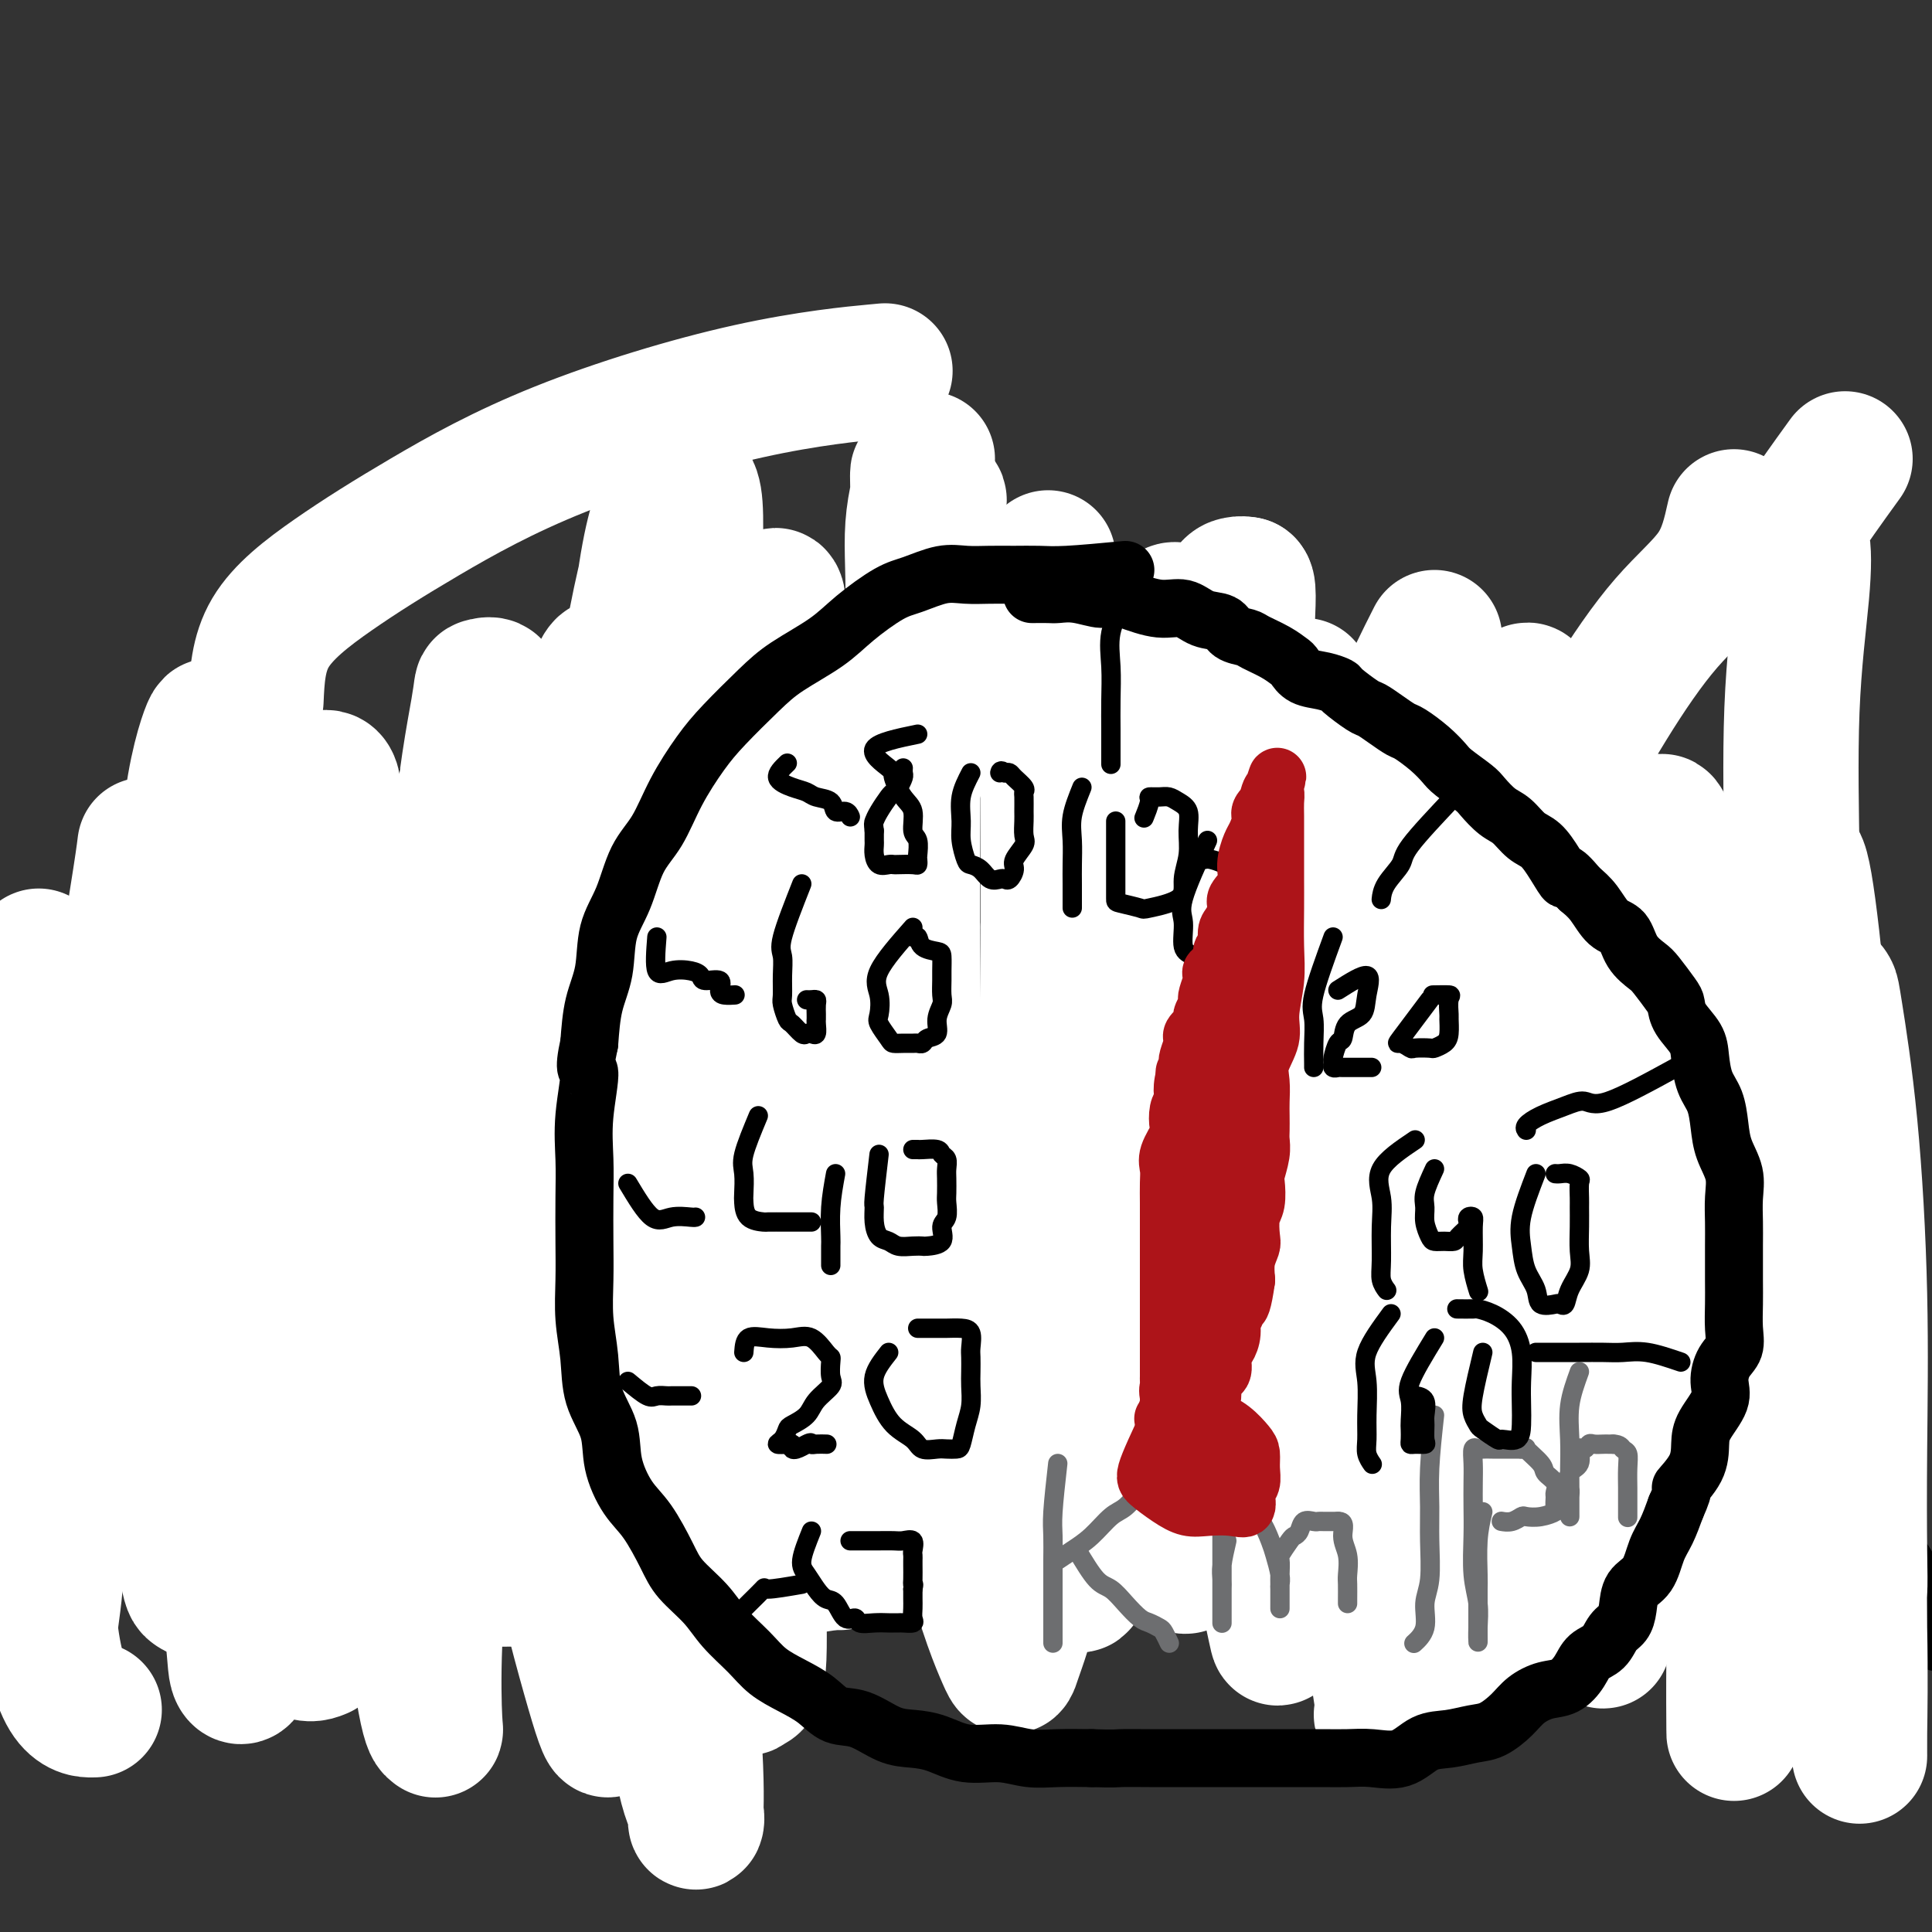 <svg viewBox='0 0 400 400' version='1.1' xmlns='http://www.w3.org/2000/svg' xmlns:xlink='http://www.w3.org/1999/xlink'><rect x="0" y="0" width="400" height="400" fill="#333333" stroke="none"/><g fill='none' stroke='#000000' stroke-width='12' stroke-linecap='round' stroke-linejoin='round'><path d='M12,319c5.439,1.268 10.878,2.536 13,3c2.122,0.464 0.926,0.124 1,0c0.074,-0.124 1.416,-0.033 3,0c1.584,0.033 3.409,0.009 6,0c2.591,-0.009 5.950,-0.003 9,0c3.050,0.003 5.793,0.005 9,0c3.207,-0.005 6.878,-0.015 10,0c3.122,0.015 5.696,0.057 9,0c3.304,-0.057 7.339,-0.211 11,0c3.661,0.211 6.949,0.789 10,1c3.051,0.211 5.866,0.057 9,0c3.134,-0.057 6.586,-0.016 10,0c3.414,0.016 6.788,0.008 10,0c3.212,-0.008 6.261,-0.016 10,0c3.739,0.016 8.167,0.057 12,0c3.833,-0.057 7.069,-0.211 11,0c3.931,0.211 8.555,0.787 13,1c4.445,0.213 8.711,0.065 13,0c4.289,-0.065 8.602,-0.045 13,0c4.398,0.045 8.881,0.116 13,0c4.119,-0.116 7.873,-0.420 12,0c4.127,0.420 8.625,1.563 13,2c4.375,0.437 8.626,0.169 13,0c4.374,-0.169 8.870,-0.238 13,0c4.130,0.238 7.894,0.782 12,1c4.106,0.218 8.553,0.109 13,0'/><path d='M283,327c42.457,0.790 19.598,0.264 14,0c-5.598,-0.264 6.063,-0.267 13,0c6.937,0.267 9.150,0.802 13,1c3.850,0.198 9.336,0.057 14,0c4.664,-0.057 8.507,-0.029 13,0c4.493,0.029 9.635,0.060 14,0c4.365,-0.060 7.951,-0.212 12,0c4.049,0.212 8.560,0.789 13,1c4.440,0.211 8.809,0.057 12,0c3.191,-0.057 5.205,-0.015 7,0c1.795,0.015 3.370,0.004 4,0c0.630,-0.004 0.315,-0.002 0,0'/><path d='M19,314c-2.111,-5.583 -4.222,-11.166 -5,-14c-0.778,-2.834 -0.222,-2.918 0,-4c0.222,-1.082 0.111,-3.160 0,-5c-0.111,-1.840 -0.223,-3.440 0,-5c0.223,-1.560 0.782,-3.080 1,-5c0.218,-1.920 0.095,-4.240 0,-6c-0.095,-1.760 -0.162,-2.960 0,-5c0.162,-2.040 0.555,-4.921 1,-7c0.445,-2.079 0.944,-3.358 1,-5c0.056,-1.642 -0.332,-3.647 0,-6c0.332,-2.353 1.384,-5.053 2,-7c0.616,-1.947 0.797,-3.142 1,-5c0.203,-1.858 0.428,-4.380 1,-6c0.572,-1.620 1.490,-2.337 2,-4c0.510,-1.663 0.611,-4.270 1,-6c0.389,-1.730 1.066,-2.581 2,-4c0.934,-1.419 2.124,-3.405 3,-5c0.876,-1.595 1.438,-2.797 2,-4'/><path d='M31,211c2.862,-7.025 3.016,-4.088 4,-4c0.984,0.088 2.797,-2.672 4,-4c1.203,-1.328 1.797,-1.225 3,-2c1.203,-0.775 3.017,-2.428 4,-4c0.983,-1.572 1.137,-3.063 2,-4c0.863,-0.937 2.435,-1.322 4,-2c1.565,-0.678 3.121,-1.651 4,-3c0.879,-1.349 1.080,-3.074 2,-4c0.920,-0.926 2.560,-1.052 4,-2c1.440,-0.948 2.680,-2.718 4,-4c1.320,-1.282 2.719,-2.075 4,-3c1.281,-0.925 2.444,-1.981 4,-3c1.556,-1.019 3.504,-2.000 5,-3c1.496,-1.000 2.539,-2.017 4,-3c1.461,-0.983 3.338,-1.931 5,-3c1.662,-1.069 3.108,-2.259 5,-3c1.892,-0.741 4.231,-1.033 6,-2c1.769,-0.967 2.969,-2.610 5,-4c2.031,-1.390 4.892,-2.528 7,-3c2.108,-0.472 3.462,-0.280 5,-1c1.538,-0.720 3.258,-2.353 5,-3c1.742,-0.647 3.504,-0.307 5,-1c1.496,-0.693 2.724,-2.420 4,-3c1.276,-0.580 2.599,-0.014 4,0c1.401,0.014 2.881,-0.525 4,-1c1.119,-0.475 1.877,-0.887 3,-1c1.123,-0.113 2.610,0.072 4,0c1.390,-0.072 2.682,-0.401 4,-1c1.318,-0.599 2.663,-1.469 4,-2c1.337,-0.531 2.668,-0.723 4,-1c1.332,-0.277 2.666,-0.638 4,-1'/><path d='M161,136c5.713,-1.342 4.496,-1.197 5,-1c0.504,0.197 2.731,0.445 5,0c2.269,-0.445 4.581,-1.583 7,-2c2.419,-0.417 4.944,-0.112 7,0c2.056,0.112 3.641,0.030 6,0c2.359,-0.030 5.491,-0.008 8,0c2.509,0.008 4.396,0.003 6,0c1.604,-0.003 2.924,-0.002 5,0c2.076,0.002 4.907,0.007 7,0c2.093,-0.007 3.448,-0.025 5,0c1.552,0.025 3.302,0.093 5,0c1.698,-0.093 3.346,-0.347 5,0c1.654,0.347 3.316,1.297 5,2c1.684,0.703 3.392,1.161 5,2c1.608,0.839 3.118,2.059 5,3c1.882,0.941 4.137,1.603 6,2c1.863,0.397 3.333,0.528 5,1c1.667,0.472 3.531,1.285 5,2c1.469,0.715 2.545,1.331 4,2c1.455,0.669 3.290,1.390 5,2c1.710,0.610 3.293,1.107 5,2c1.707,0.893 3.536,2.181 5,3c1.464,0.819 2.561,1.170 4,2c1.439,0.830 3.220,2.139 5,3c1.780,0.861 3.561,1.275 5,2c1.439,0.725 2.537,1.761 4,3c1.463,1.239 3.293,2.680 5,4c1.707,1.320 3.293,2.519 5,4c1.707,1.481 3.537,3.245 5,5c1.463,1.755 2.561,3.501 4,5c1.439,1.499 3.220,2.749 5,4'/><path d='M324,186c5.051,5.048 3.678,5.168 4,6c0.322,0.832 2.339,2.377 4,4c1.661,1.623 2.965,3.323 4,5c1.035,1.677 1.799,3.332 3,5c1.201,1.668 2.837,3.349 4,5c1.163,1.651 1.852,3.272 3,5c1.148,1.728 2.753,3.561 4,5c1.247,1.439 2.135,2.482 3,4c0.865,1.518 1.707,3.512 3,5c1.293,1.488 3.036,2.472 4,4c0.964,1.528 1.147,3.601 2,5c0.853,1.399 2.374,2.124 3,3c0.626,0.876 0.357,1.903 1,3c0.643,1.097 2.200,2.265 3,3c0.800,0.735 0.845,1.039 1,2c0.155,0.961 0.421,2.580 1,4c0.579,1.420 1.470,2.641 2,4c0.530,1.359 0.698,2.855 1,5c0.302,2.145 0.739,4.939 1,7c0.261,2.061 0.345,3.388 1,5c0.655,1.612 1.880,3.508 3,6c1.120,2.492 2.134,5.580 3,8c0.866,2.420 1.584,4.173 2,6c0.416,1.827 0.530,3.729 1,6c0.470,2.271 1.294,4.910 2,7c0.706,2.090 1.292,3.630 2,5c0.708,1.370 1.538,2.572 2,4c0.462,1.428 0.557,3.084 1,4c0.443,0.916 1.235,1.093 2,2c0.765,0.907 1.504,2.545 2,4c0.496,1.455 0.748,2.728 1,4'/><path d='M397,331c4.453,13.596 1.585,6.088 1,4c-0.585,-2.088 1.112,1.246 2,3c0.888,1.754 0.968,1.930 1,2c0.032,0.070 0.016,0.035 0,0'/><path d='M106,210c-3.160,2.046 -6.319,4.092 -9,6c-2.681,1.908 -4.883,3.678 -7,6c-2.117,2.322 -4.151,5.196 -6,8c-1.849,2.804 -3.515,5.540 -5,8c-1.485,2.460 -2.790,4.646 -4,7c-1.210,2.354 -2.324,4.878 -3,7c-0.676,2.122 -0.913,3.844 -1,6c-0.087,2.156 -0.024,4.745 0,7c0.024,2.255 0.011,4.174 0,6c-0.011,1.826 -0.018,3.557 0,5c0.018,1.443 0.062,2.597 1,4c0.938,1.403 2.771,3.055 4,4c1.229,0.945 1.853,1.183 3,2c1.147,0.817 2.816,2.213 4,3c1.184,0.787 1.882,0.967 3,1c1.118,0.033 2.657,-0.079 4,0c1.343,0.079 2.490,0.351 4,1c1.510,0.649 3.382,1.677 5,2c1.618,0.323 2.982,-0.057 5,0c2.018,0.057 4.692,0.551 7,1c2.308,0.449 4.252,0.852 6,1c1.748,0.148 3.300,0.040 5,0c1.700,-0.040 3.548,-0.011 5,0c1.452,0.011 2.506,0.003 4,0c1.494,-0.003 3.427,-0.001 5,0c1.573,0.001 2.787,0.000 4,0'/><path d='M140,295c7.024,0.398 4.085,0.393 4,0c-0.085,-0.393 2.686,-1.175 4,-2c1.314,-0.825 1.171,-1.693 2,-3c0.829,-1.307 2.629,-3.052 4,-4c1.371,-0.948 2.311,-1.098 3,-2c0.689,-0.902 1.126,-2.555 2,-4c0.874,-1.445 2.185,-2.682 3,-4c0.815,-1.318 1.132,-2.718 2,-4c0.868,-1.282 2.285,-2.445 3,-4c0.715,-1.555 0.727,-3.500 1,-5c0.273,-1.500 0.805,-2.554 1,-4c0.195,-1.446 0.052,-3.284 0,-5c-0.052,-1.716 -0.013,-3.311 0,-5c0.013,-1.689 -0.000,-3.473 0,-5c0.000,-1.527 0.013,-2.799 0,-4c-0.013,-1.201 -0.052,-2.332 0,-4c0.052,-1.668 0.195,-3.874 0,-5c-0.195,-1.126 -0.728,-1.173 -1,-2c-0.272,-0.827 -0.284,-2.433 -1,-4c-0.716,-1.567 -2.135,-3.096 -3,-4c-0.865,-0.904 -1.176,-1.183 -2,-2c-0.824,-0.817 -2.163,-2.172 -3,-3c-0.837,-0.828 -1.173,-1.129 -2,-2c-0.827,-0.871 -2.145,-2.312 -3,-3c-0.855,-0.688 -1.246,-0.622 -2,-1c-0.754,-0.378 -1.870,-1.201 -3,-2c-1.130,-0.799 -2.275,-1.576 -3,-2c-0.725,-0.424 -1.029,-0.495 -2,-1c-0.971,-0.505 -2.607,-1.444 -4,-2c-1.393,-0.556 -2.541,-0.730 -4,-1c-1.459,-0.270 -3.230,-0.635 -5,-1'/><path d='M131,201c-4.172,-1.487 -3.101,-0.203 -4,0c-0.899,0.203 -3.768,-0.674 -6,-1c-2.232,-0.326 -3.828,-0.101 -6,0c-2.172,0.101 -4.922,0.080 -7,0c-2.078,-0.080 -3.485,-0.217 -5,0c-1.515,0.217 -3.139,0.789 -4,1c-0.861,0.211 -0.960,0.060 -1,0c-0.040,-0.060 -0.020,-0.030 0,0'/><path d='M251,215c-5.262,0.767 -10.524,1.534 -13,2c-2.476,0.466 -2.164,0.632 -3,2c-0.836,1.368 -2.818,3.939 -5,6c-2.182,2.061 -4.564,3.612 -6,6c-1.436,2.388 -1.926,5.613 -3,8c-1.074,2.387 -2.733,3.937 -4,6c-1.267,2.063 -2.143,4.640 -3,7c-0.857,2.360 -1.694,4.504 -2,6c-0.306,1.496 -0.080,2.345 0,4c0.080,1.655 0.012,4.115 0,6c-0.012,1.885 0.030,3.194 0,5c-0.030,1.806 -0.131,4.110 0,6c0.131,1.890 0.496,3.366 1,5c0.504,1.634 1.147,3.425 2,5c0.853,1.575 1.917,2.935 3,4c1.083,1.065 2.184,1.837 3,3c0.816,1.163 1.347,2.718 3,4c1.653,1.282 4.428,2.290 6,3c1.572,0.710 1.942,1.122 3,2c1.058,0.878 2.805,2.221 5,3c2.195,0.779 4.837,0.993 7,1c2.163,0.007 3.848,-0.194 6,0c2.152,0.194 4.772,0.783 7,1c2.228,0.217 4.065,0.062 6,0c1.935,-0.062 3.967,-0.031 6,0'/><path d='M270,310c6.490,0.313 6.717,0.094 8,0c1.283,-0.094 3.624,-0.063 6,0c2.376,0.063 4.788,0.157 7,0c2.212,-0.157 4.223,-0.564 6,-1c1.777,-0.436 3.320,-0.899 5,-2c1.680,-1.101 3.497,-2.839 5,-4c1.503,-1.161 2.694,-1.746 4,-3c1.306,-1.254 2.728,-3.176 4,-5c1.272,-1.824 2.393,-3.551 3,-5c0.607,-1.449 0.698,-2.619 1,-4c0.302,-1.381 0.814,-2.973 1,-4c0.186,-1.027 0.046,-1.490 0,-3c-0.046,-1.510 0.001,-4.069 0,-6c-0.001,-1.931 -0.049,-3.234 0,-5c0.049,-1.766 0.194,-3.993 0,-6c-0.194,-2.007 -0.726,-3.792 -1,-6c-0.274,-2.208 -0.289,-4.837 -1,-7c-0.711,-2.163 -2.118,-3.859 -3,-6c-0.882,-2.141 -1.241,-4.725 -2,-7c-0.759,-2.275 -1.920,-4.239 -3,-6c-1.080,-1.761 -2.081,-3.318 -3,-5c-0.919,-1.682 -1.756,-3.490 -3,-5c-1.244,-1.510 -2.894,-2.723 -4,-4c-1.106,-1.277 -1.668,-2.618 -3,-4c-1.332,-1.382 -3.435,-2.805 -5,-4c-1.565,-1.195 -2.592,-2.163 -4,-3c-1.408,-0.837 -3.198,-1.545 -5,-2c-1.802,-0.455 -3.617,-0.658 -5,-1c-1.383,-0.342 -2.334,-0.823 -4,-1c-1.666,-0.177 -4.047,-0.051 -6,0c-1.953,0.051 -3.476,0.025 -5,0'/><path d='M263,201c-3.702,-0.036 -2.958,0.875 -4,2c-1.042,1.125 -3.869,2.464 -5,3c-1.131,0.536 -0.565,0.268 0,0'/></g>
<g fill='none' stroke='#FFFFFF' stroke-width='28' stroke-linecap='round' stroke-linejoin='round'><path d='M351,188c0.994,0.821 1.987,1.642 4,6c2.013,4.358 5.044,12.254 7,18c1.956,5.746 2.836,9.341 4,13c1.164,3.659 2.613,7.383 5,17c2.387,9.617 5.712,25.128 8,39c2.288,13.872 3.540,26.106 4,36c0.460,9.894 0.127,17.447 0,23c-0.127,5.553 -0.048,9.105 0,11c0.048,1.895 0.066,2.132 0,-2c-0.066,-4.132 -0.215,-12.632 -1,-23c-0.785,-10.368 -2.207,-22.603 -3,-35c-0.793,-12.397 -0.957,-24.954 -1,-37c-0.043,-12.046 0.036,-23.579 0,-32c-0.036,-8.421 -0.188,-13.729 0,-16c0.188,-2.271 0.716,-1.504 1,-1c0.284,0.504 0.325,0.744 1,5c0.675,4.256 1.985,12.529 3,23c1.015,10.471 1.734,23.139 2,35c0.266,11.861 0.080,22.914 0,32c-0.080,9.086 -0.054,16.203 0,21c0.054,4.797 0.135,7.273 0,8c-0.135,0.727 -0.485,-0.293 -1,0c-0.515,0.293 -1.195,1.901 -2,0c-0.805,-1.901 -1.734,-7.310 -3,-17c-1.266,-9.690 -2.868,-23.659 -4,-39c-1.132,-15.341 -1.792,-32.053 -2,-45c-0.208,-12.947 0.037,-22.130 0,-27c-0.037,-4.870 -0.356,-5.426 0,-3c0.356,2.426 1.387,7.836 3,19c1.613,11.164 3.806,28.082 6,45'/><path d='M382,262c1.785,17.467 1.746,29.133 2,41c0.254,11.867 0.800,23.934 1,34c0.200,10.066 0.053,18.133 0,22c-0.053,3.867 -0.012,3.536 0,4c0.012,0.464 -0.006,1.724 0,-2c0.006,-3.724 0.034,-12.433 0,-24c-0.034,-11.567 -0.131,-25.992 -1,-42c-0.869,-16.008 -2.509,-33.597 -4,-50c-1.491,-16.403 -2.831,-31.619 -4,-43c-1.169,-11.381 -2.166,-18.927 -3,-22c-0.834,-3.073 -1.506,-1.674 -2,-1c-0.494,0.674 -0.812,0.623 -2,4c-1.188,3.377 -3.246,10.183 -5,24c-1.754,13.817 -3.202,34.645 -4,54c-0.798,19.355 -0.945,37.239 -1,53c-0.055,15.761 -0.019,29.401 0,37c0.019,7.599 0.020,9.157 0,7c-0.020,-2.157 -0.062,-8.028 0,-15c0.062,-6.972 0.229,-15.045 0,-25c-0.229,-9.955 -0.854,-21.791 -2,-36c-1.146,-14.209 -2.814,-30.790 -5,-46c-2.186,-15.210 -4.891,-29.047 -6,-40c-1.109,-10.953 -0.623,-19.021 -1,-23c-0.377,-3.979 -1.616,-3.869 -2,0c-0.384,3.869 0.087,11.496 0,24c-0.087,12.504 -0.730,29.884 -2,46c-1.270,16.116 -3.165,30.969 -4,44c-0.835,13.031 -0.609,24.239 -1,31c-0.391,6.761 -1.397,9.075 -2,10c-0.603,0.925 -0.801,0.463 -1,0'/><path d='M333,328c-1.896,23.831 -0.638,5.909 -1,-6c-0.362,-11.909 -2.346,-17.804 -4,-31c-1.654,-13.196 -2.979,-33.694 -4,-52c-1.021,-18.306 -1.738,-34.421 -2,-47c-0.262,-12.579 -0.069,-21.623 0,-26c0.069,-4.377 0.015,-4.088 0,-3c-0.015,1.088 0.010,2.975 0,9c-0.010,6.025 -0.055,16.187 0,29c0.055,12.813 0.210,28.275 0,44c-0.210,15.725 -0.786,31.711 -2,46c-1.214,14.289 -3.065,26.882 -4,35c-0.935,8.118 -0.954,11.763 -1,12c-0.046,0.237 -0.117,-2.934 -1,-10c-0.883,-7.066 -2.576,-18.027 -4,-32c-1.424,-13.973 -2.578,-30.956 -4,-46c-1.422,-15.044 -3.114,-28.147 -4,-39c-0.886,-10.853 -0.968,-19.456 -1,-25c-0.032,-5.544 -0.015,-8.029 0,-8c0.015,0.029 0.029,2.572 0,11c-0.029,8.428 -0.099,22.742 0,39c0.099,16.258 0.369,34.459 1,52c0.631,17.541 1.625,34.422 2,46c0.375,11.578 0.131,17.852 0,21c-0.131,3.148 -0.151,3.169 0,3c0.151,-0.169 0.471,-0.529 0,-5c-0.471,-4.471 -1.735,-13.054 -4,-26c-2.265,-12.946 -5.533,-30.255 -8,-48c-2.467,-17.745 -4.133,-35.927 -5,-52c-0.867,-16.073 -0.933,-30.036 -1,-44'/><path d='M286,175c-1.017,-20.085 -0.560,-22.297 0,-24c0.560,-1.703 1.224,-2.897 2,-4c0.776,-1.103 1.665,-2.116 2,0c0.335,2.116 0.115,7.359 0,18c-0.115,10.641 -0.127,26.679 0,45c0.127,18.321 0.391,38.924 0,58c-0.391,19.076 -1.436,36.624 -2,51c-0.564,14.376 -0.645,25.579 -1,31c-0.355,5.421 -0.984,5.062 -1,5c-0.016,-0.062 0.580,0.175 0,-4c-0.580,-4.175 -2.338,-12.762 -4,-24c-1.662,-11.238 -3.230,-25.128 -5,-42c-1.770,-16.872 -3.742,-36.725 -5,-54c-1.258,-17.275 -1.801,-31.973 -2,-45c-0.199,-13.027 -0.054,-24.385 0,-32c0.054,-7.615 0.016,-11.487 0,-12c-0.016,-0.513 -0.009,2.333 0,12c0.009,9.667 0.019,26.154 0,43c-0.019,16.846 -0.069,34.050 0,51c0.069,16.950 0.256,33.644 0,48c-0.256,14.356 -0.955,26.374 -2,33c-1.045,6.626 -2.434,7.862 -3,9c-0.566,1.138 -0.307,2.179 -1,-1c-0.693,-3.179 -2.338,-10.578 -4,-23c-1.662,-12.422 -3.339,-29.868 -5,-49c-1.661,-19.132 -3.304,-39.950 -4,-59c-0.696,-19.050 -0.444,-36.333 0,-50c0.444,-13.667 1.081,-23.718 2,-29c0.919,-5.282 2.120,-5.795 3,-6c0.880,-0.205 1.440,-0.103 2,0'/><path d='M258,121c0.782,0.593 0.237,5.074 0,15c-0.237,9.926 -0.165,25.295 0,41c0.165,15.705 0.425,31.745 0,48c-0.425,16.255 -1.533,32.725 -3,47c-1.467,14.275 -3.293,26.354 -5,35c-1.707,8.646 -3.294,13.859 -4,16c-0.706,2.141 -0.529,1.209 -1,0c-0.471,-1.209 -1.590,-2.695 -3,-10c-1.410,-7.305 -3.111,-20.429 -4,-36c-0.889,-15.571 -0.966,-33.591 -1,-51c-0.034,-17.409 -0.025,-34.209 0,-49c0.025,-14.791 0.065,-27.574 1,-36c0.935,-8.426 2.765,-12.496 4,-14c1.235,-1.504 1.874,-0.441 2,0c0.126,0.441 -0.262,0.262 0,6c0.262,5.738 1.174,17.395 0,32c-1.174,14.605 -4.433,32.158 -7,51c-2.567,18.842 -4.440,38.971 -6,56c-1.560,17.029 -2.805,30.957 -4,40c-1.195,9.043 -2.338,13.202 -3,15c-0.662,1.798 -0.843,1.237 -1,0c-0.157,-1.237 -0.291,-3.148 -1,-9c-0.709,-5.852 -1.994,-15.645 -3,-28c-1.006,-12.355 -1.734,-27.274 -2,-43c-0.266,-15.726 -0.071,-32.260 0,-50c0.071,-17.740 0.019,-36.686 0,-51c-0.019,-14.314 -0.005,-23.996 0,-28c0.005,-4.004 0.001,-2.331 0,-1c-0.001,1.331 -0.000,2.320 0,6c0.000,3.680 0.000,10.051 0,22c-0.000,11.949 -0.000,29.474 0,47'/><path d='M217,192c-0.032,21.544 -0.113,38.403 0,56c0.113,17.597 0.418,35.930 0,50c-0.418,14.070 -1.561,23.875 -3,31c-1.439,7.125 -3.174,11.568 -4,14c-0.826,2.432 -0.743,2.853 -2,0c-1.257,-2.853 -3.854,-8.980 -7,-21c-3.146,-12.020 -6.842,-29.933 -9,-50c-2.158,-20.067 -2.778,-42.289 -3,-62c-0.222,-19.711 -0.047,-36.912 0,-52c0.047,-15.088 -0.034,-28.061 1,-37c1.034,-8.939 3.184,-13.842 4,-16c0.816,-2.158 0.298,-1.571 0,-2c-0.298,-0.429 -0.377,-1.874 0,1c0.377,2.874 1.210,10.068 0,23c-1.210,12.932 -4.461,31.601 -7,52c-2.539,20.399 -4.365,42.529 -6,63c-1.635,20.471 -3.080,39.282 -4,53c-0.920,13.718 -1.316,22.344 -2,26c-0.684,3.656 -1.655,2.342 -2,2c-0.345,-0.342 -0.064,0.289 -1,-4c-0.936,-4.289 -3.090,-13.499 -5,-26c-1.910,-12.501 -3.576,-28.292 -5,-46c-1.424,-17.708 -2.606,-37.334 -3,-54c-0.394,-16.666 0.001,-30.371 0,-41c-0.001,-10.629 -0.399,-18.183 0,-23c0.399,-4.817 1.596,-6.896 2,-5c0.404,1.896 0.016,7.766 0,17c-0.016,9.234 0.342,21.832 0,39c-0.342,17.168 -1.383,38.905 -2,58c-0.617,19.095 -0.808,35.547 -1,52'/><path d='M158,290c-0.722,33.024 -1.028,32.584 -1,37c0.028,4.416 0.391,13.687 0,18c-0.391,4.313 -1.534,3.667 -2,4c-0.466,0.333 -0.255,1.643 -1,-3c-0.745,-4.643 -2.447,-15.241 -5,-28c-2.553,-12.759 -5.956,-27.680 -9,-43c-3.044,-15.320 -5.728,-31.040 -8,-46c-2.272,-14.960 -4.133,-29.162 -5,-41c-0.867,-11.838 -0.740,-21.312 -1,-29c-0.260,-7.688 -0.909,-13.588 -1,-17c-0.091,-3.412 0.375,-4.335 0,-4c-0.375,0.335 -1.589,1.927 -2,7c-0.411,5.073 -0.017,13.628 0,30c0.017,16.372 -0.343,40.561 0,64c0.343,23.439 1.388,46.126 2,64c0.612,17.874 0.790,30.933 1,40c0.210,9.067 0.451,14.141 0,15c-0.451,0.859 -1.595,-2.499 -4,-11c-2.405,-8.501 -6.071,-22.146 -9,-39c-2.929,-16.854 -5.123,-36.916 -7,-56c-1.877,-19.084 -3.439,-37.191 -4,-52c-0.561,-14.809 -0.122,-26.322 0,-35c0.122,-8.678 -0.072,-14.523 0,-18c0.072,-3.477 0.409,-4.586 0,-5c-0.409,-0.414 -1.562,-0.133 -2,0c-0.438,0.133 -0.159,0.118 -1,5c-0.841,4.882 -2.803,14.661 -4,30c-1.197,15.339 -1.628,36.240 -2,57c-0.372,20.760 -0.686,41.380 -1,62'/><path d='M92,296c-0.912,27.437 -1.692,36.529 -2,44c-0.308,7.471 -0.143,13.319 0,16c0.143,2.681 0.263,2.193 0,2c-0.263,-0.193 -0.908,-0.092 -2,-6c-1.092,-5.908 -2.630,-17.825 -5,-33c-2.370,-15.175 -5.570,-33.607 -8,-51c-2.430,-17.393 -4.088,-33.748 -5,-49c-0.912,-15.252 -1.077,-29.400 -1,-39c0.077,-9.600 0.396,-14.651 0,-17c-0.396,-2.349 -1.508,-1.996 -2,-2c-0.492,-0.004 -0.363,-0.365 -1,2c-0.637,2.365 -2.041,7.456 -3,15c-0.959,7.544 -1.474,17.543 -3,29c-1.526,11.457 -4.062,24.373 -6,38c-1.938,13.627 -3.279,27.964 -5,40c-1.721,12.036 -3.822,21.770 -5,29c-1.178,7.230 -1.434,11.956 -2,14c-0.566,2.044 -1.444,1.406 -2,1c-0.556,-0.406 -0.790,-0.580 -2,-8c-1.210,-7.420 -3.396,-22.085 -5,-39c-1.604,-16.915 -2.627,-36.080 -3,-52c-0.373,-15.920 -0.097,-28.596 0,-37c0.097,-8.404 0.015,-12.535 0,-15c-0.015,-2.465 0.036,-3.264 0,-3c-0.036,0.264 -0.160,1.591 -1,7c-0.840,5.409 -2.396,14.900 -4,26c-1.604,11.100 -3.255,23.810 -5,37c-1.745,13.190 -3.585,26.859 -5,39c-1.415,12.141 -2.404,22.755 -3,30c-0.596,7.245 -0.798,11.123 -1,15'/><path d='M11,329c-2.947,24.715 -0.814,9.504 0,3c0.814,-6.504 0.309,-4.299 0,-11c-0.309,-6.701 -0.423,-22.307 -1,-37c-0.577,-14.693 -1.618,-28.474 -2,-41c-0.382,-12.526 -0.104,-23.797 0,-31c0.104,-7.203 0.035,-10.337 0,-12c-0.035,-1.663 -0.037,-1.856 0,-2c0.037,-0.144 0.112,-0.238 0,3c-0.112,3.238 -0.412,9.810 0,20c0.412,10.190 1.537,23.998 2,38c0.463,14.002 0.265,28.197 0,41c-0.265,12.803 -0.597,24.215 0,33c0.597,8.785 2.122,14.942 4,18c1.878,3.058 4.108,3.017 5,3c0.892,-0.017 0.446,-0.008 0,0'/><path d='M136,110c-2.414,9.599 -4.828,19.199 -6,30c-1.172,10.801 -1.101,22.805 0,42c1.101,19.195 3.233,45.582 5,71c1.767,25.418 3.169,49.867 4,69c0.831,19.133 1.092,32.950 2,41c0.908,8.050 2.463,10.335 3,12c0.537,1.665 0.056,2.712 0,2c-0.056,-0.712 0.311,-3.184 0,-11c-0.311,-7.816 -1.302,-20.976 -3,-37c-1.698,-16.024 -4.103,-34.910 -6,-56c-1.897,-21.090 -3.286,-44.383 -4,-66c-0.714,-21.617 -0.751,-41.559 0,-58c0.751,-16.441 2.292,-29.380 4,-37c1.708,-7.620 3.585,-9.921 5,-11c1.415,-1.079 2.370,-0.938 3,0c0.630,0.938 0.935,2.672 1,6c0.065,3.328 -0.112,8.251 0,17c0.112,8.749 0.512,21.323 -1,35c-1.512,13.677 -4.936,28.455 -8,44c-3.064,15.545 -5.769,31.857 -9,47c-3.231,15.143 -6.989,29.119 -10,40c-3.011,10.881 -5.275,18.669 -8,23c-2.725,4.331 -5.913,5.206 -9,6c-3.087,0.794 -6.075,1.507 -10,0c-3.925,-1.507 -8.789,-5.234 -14,-16c-5.211,-10.766 -10.769,-28.573 -15,-45c-4.231,-16.427 -7.134,-31.475 -9,-44c-1.866,-12.525 -2.695,-22.526 -3,-31c-0.305,-8.474 -0.087,-15.421 0,-19c0.087,-3.579 0.044,-3.789 0,-4'/><path d='M48,160c-0.415,-8.856 0.047,-3.997 0,1c-0.047,4.997 -0.601,10.132 0,19c0.601,8.868 2.359,21.469 3,34c0.641,12.531 0.164,24.992 0,39c-0.164,14.008 -0.017,29.562 0,43c0.017,13.438 -0.098,24.759 0,33c0.098,8.241 0.409,13.402 0,16c-0.409,2.598 -1.539,2.632 -2,1c-0.461,-1.632 -0.253,-4.930 -2,-17c-1.747,-12.070 -5.449,-32.911 -7,-53c-1.551,-20.089 -0.952,-39.428 -1,-57c-0.048,-17.572 -0.745,-33.379 0,-45c0.745,-11.621 2.930,-19.056 4,-22c1.070,-2.944 1.025,-1.396 1,-1c-0.025,0.396 -0.031,-0.359 0,3c0.031,3.359 0.097,10.832 0,21c-0.097,10.168 -0.358,23.031 0,37c0.358,13.969 1.337,29.046 2,44c0.663,14.954 1.012,29.786 2,42c0.988,12.214 2.615,21.810 5,29c2.385,7.190 5.527,11.974 8,14c2.473,2.026 4.278,1.293 5,1c0.722,-0.293 0.361,-0.147 0,0'/><path d='M192,95c-1.323,4.517 -2.645,9.034 -3,14c-0.355,4.966 0.259,10.382 0,19c-0.259,8.618 -1.390,20.439 -2,31c-0.610,10.561 -0.699,19.864 -1,29c-0.301,9.136 -0.815,18.106 -1,24c-0.185,5.894 -0.040,8.711 0,9c0.040,0.289 -0.024,-1.950 0,-7c0.024,-5.050 0.135,-12.910 1,-22c0.865,-9.090 2.483,-19.408 3,-29c0.517,-9.592 -0.067,-18.457 0,-27c0.067,-8.543 0.785,-16.763 1,-24c0.215,-7.237 -0.072,-13.490 0,-14c0.072,-0.510 0.503,4.723 0,14c-0.503,9.277 -1.939,22.599 -3,37c-1.061,14.401 -1.748,29.881 -2,47c-0.252,17.119 -0.068,35.878 0,47c0.068,11.122 0.019,14.606 0,16c-0.019,1.394 -0.010,0.697 0,0'/><path d='M297,132c-2.474,4.892 -4.947,9.785 -6,13c-1.053,3.215 -0.685,4.754 -1,7c-0.315,2.246 -1.315,5.200 -3,12c-1.685,6.800 -4.057,17.444 -6,28c-1.943,10.556 -3.457,21.022 -5,29c-1.543,7.978 -3.117,13.466 -2,13c1.117,-0.466 4.923,-6.888 9,-15c4.077,-8.112 8.426,-17.914 12,-26c3.574,-8.086 6.373,-14.456 9,-21c2.627,-6.544 5.081,-13.263 7,-18c1.919,-4.737 3.304,-7.491 4,-9c0.696,-1.509 0.702,-1.772 1,-2c0.298,-0.228 0.886,-0.422 0,3c-0.886,3.422 -3.247,10.460 -6,17c-2.753,6.540 -5.898,12.581 -9,20c-3.102,7.419 -6.161,16.215 -10,24c-3.839,7.785 -8.457,14.557 -12,21c-3.543,6.443 -6.012,12.555 -7,15c-0.988,2.445 -0.494,1.222 0,0'/><path d='M217,301c-5.379,1.246 -10.758,2.492 -13,3c-2.242,0.508 -1.346,0.280 -6,1c-4.654,0.720 -14.857,2.390 -22,3c-7.143,0.610 -11.227,0.160 -17,0c-5.773,-0.160 -13.236,-0.031 -20,0c-6.764,0.031 -12.829,-0.037 -19,0c-6.171,0.037 -12.447,0.178 -18,1c-5.553,0.822 -10.384,2.325 -14,4c-3.616,1.675 -6.016,3.520 -8,5c-1.984,1.480 -3.552,2.593 -3,3c0.552,0.407 3.225,0.109 6,0c2.775,-0.109 5.652,-0.029 11,0c5.348,0.029 13.165,0.008 21,0c7.835,-0.008 15.687,-0.002 24,0c8.313,0.002 17.086,-0.001 25,0c7.914,0.001 14.967,0.005 20,0c5.033,-0.005 8.044,-0.019 10,0c1.956,0.019 2.856,0.072 2,0c-0.856,-0.072 -3.469,-0.269 -7,0c-3.531,0.269 -7.979,1.004 -14,2c-6.021,0.996 -13.616,2.253 -22,3c-8.384,0.747 -17.557,0.985 -27,1c-9.443,0.015 -19.157,-0.192 -27,0c-7.843,0.192 -13.814,0.784 -20,0c-6.186,-0.784 -12.586,-2.942 -17,-4c-4.414,-1.058 -6.842,-1.016 -8,-1c-1.158,0.016 -1.045,0.004 -1,0c0.045,-0.004 0.023,-0.002 0,0'/><path d='M53,145c0.215,-4.832 0.429,-9.664 3,-14c2.571,-4.336 7.498,-8.174 13,-12c5.502,-3.826 11.579,-7.638 19,-12c7.421,-4.362 16.185,-9.272 28,-14c11.815,-4.728 26.681,-9.273 39,-12c12.319,-2.727 22.091,-3.636 26,-4c3.909,-0.364 1.954,-0.182 0,0'/><path d='M382,95c-3.788,5.239 -7.575,10.477 -9,13c-1.425,2.523 -0.487,2.330 0,4c0.487,1.670 0.523,5.202 0,11c-0.523,5.798 -1.604,13.864 -2,24c-0.396,10.136 -0.107,22.344 0,30c0.107,7.656 0.030,10.759 0,12c-0.030,1.241 -0.015,0.621 0,0'/><path d='M359,107c-0.845,3.787 -1.690,7.573 -4,11c-2.310,3.427 -6.085,6.493 -10,11c-3.915,4.507 -7.972,10.453 -12,17c-4.028,6.547 -8.028,13.693 -13,22c-4.972,8.307 -10.915,17.775 -16,26c-5.085,8.225 -9.310,15.207 -11,18c-1.690,2.793 -0.845,1.396 0,0'/><path d='M182,263c-6.059,6.217 -12.118,12.434 -16,16c-3.882,3.566 -5.587,4.480 -7,6c-1.413,1.520 -2.533,3.644 -5,8c-2.467,4.356 -6.279,10.942 -9,16c-2.721,5.058 -4.349,8.588 -5,10c-0.651,1.412 -0.326,0.706 0,0'/></g>
<g fill='none' stroke='#000000' stroke-width='12' stroke-linecap='round' stroke-linejoin='round'><path d='M233,118c-4.512,0.423 -9.024,0.846 -12,1c-2.976,0.154 -4.415,0.040 -6,0c-1.585,-0.040 -3.316,-0.004 -5,0c-1.684,0.004 -3.322,-0.024 -5,0c-1.678,0.024 -3.396,0.098 -5,0c-1.604,-0.098 -3.093,-0.369 -5,0c-1.907,0.369 -4.232,1.378 -6,2c-1.768,0.622 -2.980,0.855 -5,2c-2.020,1.145 -4.847,3.201 -7,5c-2.153,1.799 -3.631,3.342 -6,5c-2.369,1.658 -5.627,3.430 -8,5c-2.373,1.570 -3.859,2.936 -6,5c-2.141,2.064 -4.937,4.824 -7,7c-2.063,2.176 -3.395,3.767 -5,6c-1.605,2.233 -3.485,5.108 -5,8c-1.515,2.892 -2.667,5.801 -4,8c-1.333,2.199 -2.847,3.688 -4,6c-1.153,2.312 -1.944,5.448 -3,8c-1.056,2.552 -2.376,4.519 -3,7c-0.624,2.481 -0.553,5.476 -1,8c-0.447,2.524 -1.414,4.578 -2,7c-0.586,2.422 -0.793,5.211 -1,8'/><path d='M122,216c-1.486,6.811 -0.202,4.840 0,6c0.202,1.160 -0.678,5.451 -1,9c-0.322,3.549 -0.087,6.354 0,9c0.087,2.646 0.027,5.131 0,8c-0.027,2.869 -0.020,6.120 0,9c0.020,2.880 0.055,5.388 0,8c-0.055,2.612 -0.199,5.329 0,8c0.199,2.671 0.741,5.295 1,8c0.259,2.705 0.235,5.490 1,8c0.765,2.510 2.320,4.744 3,7c0.680,2.256 0.487,4.535 1,7c0.513,2.465 1.733,5.117 3,7c1.267,1.883 2.581,2.999 4,5c1.419,2.001 2.942,4.888 4,7c1.058,2.112 1.650,3.451 3,5c1.350,1.549 3.459,3.310 5,5c1.541,1.690 2.516,3.309 4,5c1.484,1.691 3.477,3.455 5,5c1.523,1.545 2.576,2.870 4,4c1.424,1.130 3.220,2.064 5,3c1.780,0.936 3.546,1.872 5,3c1.454,1.128 2.596,2.448 4,3c1.404,0.552 3.069,0.338 5,1c1.931,0.662 4.129,2.201 6,3c1.871,0.799 3.416,0.859 5,1c1.584,0.141 3.208,0.363 5,1c1.792,0.637 3.751,1.687 6,2c2.249,0.313 4.788,-0.112 7,0c2.212,0.112 4.095,0.761 6,1c1.905,0.239 3.830,0.068 6,0c2.170,-0.068 4.585,-0.034 7,0'/><path d='M226,364c5.097,0.155 4.841,0.041 6,0c1.159,-0.041 3.733,-0.011 6,0c2.267,0.011 4.226,0.003 6,0c1.774,-0.003 3.362,-0.001 5,0c1.638,0.001 3.326,0.000 5,0c1.674,-0.000 3.336,0.000 5,0c1.664,-0.000 3.332,-0.001 5,0c1.668,0.001 3.338,0.003 5,0c1.662,-0.003 3.318,-0.011 5,0c1.682,0.011 3.390,0.042 5,0c1.610,-0.042 3.123,-0.158 5,0c1.877,0.158 4.119,0.591 6,0c1.881,-0.591 3.403,-2.206 5,-3c1.597,-0.794 3.269,-0.768 5,-1c1.731,-0.232 3.519,-0.721 5,-1c1.481,-0.279 2.654,-0.349 4,-1c1.346,-0.651 2.864,-1.882 4,-3c1.136,-1.118 1.889,-2.124 3,-3c1.111,-0.876 2.581,-1.623 4,-2c1.419,-0.377 2.789,-0.384 4,-1c1.211,-0.616 2.265,-1.841 3,-3c0.735,-1.159 1.153,-2.252 2,-3c0.847,-0.748 2.123,-1.152 3,-2c0.877,-0.848 1.355,-2.139 2,-3c0.645,-0.861 1.457,-1.290 2,-2c0.543,-0.710 0.817,-1.700 1,-3c0.183,-1.300 0.276,-2.909 1,-4c0.724,-1.091 2.081,-1.664 3,-3c0.919,-1.336 1.401,-3.437 2,-5c0.599,-1.563 1.314,-2.590 2,-4c0.686,-1.410 1.343,-3.205 2,-5'/><path d='M347,312c2.380,-5.218 0.831,-3.764 1,-4c0.169,-0.236 2.055,-2.162 3,-4c0.945,-1.838 0.949,-3.587 1,-5c0.051,-1.413 0.151,-2.488 1,-4c0.849,-1.512 2.448,-3.460 3,-5c0.552,-1.540 0.057,-2.673 0,-4c-0.057,-1.327 0.325,-2.848 1,-4c0.675,-1.152 1.645,-1.935 2,-3c0.355,-1.065 0.095,-2.412 0,-4c-0.095,-1.588 -0.026,-3.417 0,-5c0.026,-1.583 0.009,-2.918 0,-5c-0.009,-2.082 -0.009,-4.909 0,-7c0.009,-2.091 0.027,-3.447 0,-5c-0.027,-1.553 -0.100,-3.304 0,-5c0.100,-1.696 0.374,-3.337 0,-5c-0.374,-1.663 -1.396,-3.347 -2,-5c-0.604,-1.653 -0.790,-3.274 -1,-5c-0.210,-1.726 -0.445,-3.557 -1,-5c-0.555,-1.443 -1.430,-2.498 -2,-4c-0.570,-1.502 -0.833,-3.450 -1,-5c-0.167,-1.550 -0.237,-2.702 -1,-4c-0.763,-1.298 -2.220,-2.742 -3,-4c-0.780,-1.258 -0.884,-2.331 -1,-3c-0.116,-0.669 -0.243,-0.936 -1,-2c-0.757,-1.064 -2.145,-2.927 -3,-4c-0.855,-1.073 -1.176,-1.358 -2,-2c-0.824,-0.642 -2.149,-1.642 -3,-3c-0.851,-1.358 -1.228,-3.075 -2,-4c-0.772,-0.925 -1.939,-1.057 -3,-2c-1.061,-0.943 -2.018,-2.698 -3,-4c-0.982,-1.302 -1.991,-2.151 -3,-3'/><path d='M327,184c-4.309,-5.126 -3.083,-2.441 -3,-2c0.083,0.441 -0.977,-1.361 -2,-3c-1.023,-1.639 -2.007,-3.115 -3,-4c-0.993,-0.885 -1.993,-1.181 -3,-2c-1.007,-0.819 -2.021,-2.163 -3,-3c-0.979,-0.837 -1.924,-1.168 -3,-2c-1.076,-0.832 -2.282,-2.165 -3,-3c-0.718,-0.835 -0.948,-1.173 -2,-2c-1.052,-0.827 -2.924,-2.143 -4,-3c-1.076,-0.857 -1.355,-1.254 -2,-2c-0.645,-0.746 -1.658,-1.839 -3,-3c-1.342,-1.161 -3.015,-2.389 -4,-3c-0.985,-0.611 -1.284,-0.605 -2,-1c-0.716,-0.395 -1.850,-1.191 -3,-2c-1.150,-0.809 -2.316,-1.632 -3,-2c-0.684,-0.368 -0.886,-0.283 -2,-1c-1.114,-0.717 -3.139,-2.238 -4,-3c-0.861,-0.762 -0.558,-0.767 -1,-1c-0.442,-0.233 -1.629,-0.695 -3,-1c-1.371,-0.305 -2.927,-0.452 -4,-1c-1.073,-0.548 -1.662,-1.495 -2,-2c-0.338,-0.505 -0.427,-0.568 -1,-1c-0.573,-0.432 -1.632,-1.233 -3,-2c-1.368,-0.767 -3.044,-1.499 -4,-2c-0.956,-0.501 -1.192,-0.769 -2,-1c-0.808,-0.231 -2.188,-0.425 -3,-1c-0.812,-0.575 -1.057,-1.533 -2,-2c-0.943,-0.467 -2.583,-0.445 -4,-1c-1.417,-0.555 -2.612,-1.688 -4,-2c-1.388,-0.312 -2.968,0.197 -5,0c-2.032,-0.197 -4.516,-1.098 -7,-2'/><path d='M233,124c-3.983,-0.713 -3.940,0.005 -5,0c-1.060,-0.005 -3.223,-0.733 -5,-1c-1.777,-0.267 -3.167,-0.071 -4,0c-0.833,0.071 -1.109,0.019 -2,0c-0.891,-0.019 -2.397,-0.005 -3,0c-0.603,0.005 -0.301,0.003 0,0'/></g>
<g fill='none' stroke='#6D6E70' stroke-width='4' stroke-linecap='round' stroke-linejoin='round'><path d='M219,303c-0.423,3.778 -0.845,7.556 -1,10c-0.155,2.444 -0.041,3.554 0,5c0.041,1.446 0.011,3.226 0,5c-0.011,1.774 -0.003,3.540 0,5c0.003,1.460 0.001,2.612 0,4c-0.001,1.388 -0.000,3.011 0,4c0.000,0.989 0.000,1.343 0,2c-0.000,0.657 -0.000,1.616 0,2c0.000,0.384 0.000,0.192 0,0'/><path d='M219,323c0.917,-0.617 1.835,-1.233 3,-2c1.165,-0.767 2.579,-1.684 4,-3c1.421,-1.316 2.850,-3.032 4,-4c1.150,-0.968 2.019,-1.187 3,-2c0.981,-0.813 2.072,-2.219 3,-3c0.928,-0.781 1.694,-0.937 2,-1c0.306,-0.063 0.153,-0.031 0,0'/><path d='M223,321c1.421,2.378 2.842,4.755 4,6c1.158,1.245 2.054,1.356 3,2c0.946,0.644 1.941,1.821 3,3c1.059,1.179 2.182,2.362 3,3c0.818,0.638 1.330,0.732 2,1c0.670,0.268 1.499,0.711 2,1c0.501,0.289 0.673,0.424 1,1c0.327,0.576 0.808,1.593 1,2c0.192,0.407 0.096,0.203 0,0'/><path d='M254,319c-0.423,1.821 -0.845,3.643 -1,5c-0.155,1.357 -0.041,2.250 0,3c0.041,0.750 0.011,1.355 0,2c-0.011,0.645 -0.003,1.328 0,2c0.003,0.672 0.001,1.333 0,2c-0.001,0.667 -0.000,1.341 0,2c0.000,0.659 0.000,1.305 0,1c-0.000,-0.305 -0.000,-1.561 0,-3c0.000,-1.439 0.000,-3.062 0,-4c-0.000,-0.938 -0.000,-1.191 0,-2c0.000,-0.809 0.000,-2.175 0,-3c-0.000,-0.825 -0.000,-1.111 0,-2c0.000,-0.889 0.000,-2.383 0,-3c-0.000,-0.617 -0.000,-0.359 0,-1c0.000,-0.641 0.000,-2.183 0,-3c-0.000,-0.817 -0.000,-0.908 0,-1'/><path d='M253,314c0.174,-3.249 0.609,-0.871 1,0c0.391,0.871 0.737,0.234 1,0c0.263,-0.234 0.441,-0.064 1,0c0.559,0.064 1.497,0.021 2,0c0.503,-0.021 0.569,-0.021 1,0c0.431,0.021 1.226,0.062 2,1c0.774,0.938 1.528,2.774 2,4c0.472,1.226 0.662,1.841 1,3c0.338,1.159 0.823,2.862 1,4c0.177,1.138 0.048,1.712 0,2c-0.048,0.288 -0.013,0.291 0,1c0.013,0.709 0.003,2.122 0,3c-0.003,0.878 -0.000,1.219 0,1c0.000,-0.219 -0.002,-0.998 0,-2c0.002,-1.002 0.007,-2.226 0,-3c-0.007,-0.774 -0.027,-1.097 0,-2c0.027,-0.903 0.102,-2.387 0,-3c-0.102,-0.613 -0.379,-0.354 0,-1c0.379,-0.646 1.415,-2.198 2,-3c0.585,-0.802 0.720,-0.856 1,-1c0.280,-0.144 0.704,-0.378 1,-1c0.296,-0.622 0.464,-1.631 1,-2c0.536,-0.369 1.439,-0.099 2,0c0.561,0.099 0.779,0.027 1,0c0.221,-0.027 0.444,-0.007 1,0c0.556,0.007 1.445,0.002 2,0c0.555,-0.002 0.778,-0.001 1,0'/><path d='M277,315c1.713,-0.123 0.995,1.571 1,3c0.005,1.429 0.733,2.593 1,4c0.267,1.407 0.071,3.057 0,4c-0.071,0.943 -0.019,1.181 0,2c0.019,0.819 0.005,2.221 0,3c-0.005,0.779 -0.001,0.937 0,1c0.001,0.063 0.001,0.032 0,0'/><path d='M297,293c-0.425,3.899 -0.850,7.798 -1,11c-0.150,3.202 -0.024,5.707 0,8c0.024,2.293 -0.054,4.373 0,7c0.054,2.627 0.238,5.801 0,8c-0.238,2.199 -0.899,3.425 -1,5c-0.101,1.575 0.357,3.501 0,5c-0.357,1.499 -1.531,2.571 -2,3c-0.469,0.429 -0.235,0.214 0,0'/><path d='M307,313c-0.423,1.807 -0.845,3.615 -1,6c-0.155,2.385 -0.041,5.348 0,7c0.041,1.652 0.011,1.993 0,3c-0.011,1.007 -0.003,2.679 0,4c0.003,1.321 0.002,2.291 0,3c-0.002,0.709 -0.004,1.159 0,2c0.004,0.841 0.015,2.074 0,2c-0.015,-0.074 -0.057,-1.456 0,-3c0.057,-1.544 0.211,-3.249 0,-5c-0.211,-1.751 -0.788,-3.549 -1,-6c-0.212,-2.451 -0.058,-5.554 0,-8c0.058,-2.446 0.019,-4.235 0,-6c-0.019,-1.765 -0.017,-3.506 0,-5c0.017,-1.494 0.049,-2.740 0,-4c-0.049,-1.260 -0.179,-2.534 0,-3c0.179,-0.466 0.667,-0.125 1,0c0.333,0.125 0.512,0.033 1,0c0.488,-0.033 1.285,-0.009 2,0c0.715,0.009 1.346,0.002 2,0c0.654,-0.002 1.330,-0.001 2,0c0.670,0.001 1.335,0.000 2,0'/><path d='M315,300c1.599,-0.156 0.596,-0.546 1,0c0.404,0.546 2.213,2.029 3,3c0.787,0.971 0.550,1.430 1,2c0.450,0.570 1.587,1.252 2,2c0.413,0.748 0.102,1.563 0,2c-0.102,0.437 0.004,0.496 0,1c-0.004,0.504 -0.119,1.455 0,2c0.119,0.545 0.471,0.686 0,1c-0.471,0.314 -1.766,0.802 -3,1c-1.234,0.198 -2.408,0.105 -3,0c-0.592,-0.105 -0.602,-0.224 -1,0c-0.398,0.224 -1.184,0.791 -2,1c-0.816,0.209 -1.662,0.060 -2,0c-0.338,-0.060 -0.169,-0.030 0,0'/><path d='M327,284c-0.845,2.324 -1.691,4.647 -2,7c-0.309,2.353 -0.083,4.734 0,7c0.083,2.266 0.022,4.415 0,6c-0.022,1.585 -0.006,2.606 0,4c0.006,1.394 0.001,3.162 0,4c-0.001,0.838 0.000,0.745 0,1c-0.000,0.255 -0.002,0.857 0,1c0.002,0.143 0.008,-0.173 0,-1c-0.008,-0.827 -0.031,-2.167 0,-3c0.031,-0.833 0.116,-1.161 0,-2c-0.116,-0.839 -0.434,-2.190 0,-3c0.434,-0.810 1.621,-1.079 2,-2c0.379,-0.921 -0.049,-2.496 0,-3c0.049,-0.504 0.577,0.061 1,0c0.423,-0.061 0.743,-0.748 1,-1c0.257,-0.252 0.450,-0.067 1,0c0.550,0.067 1.456,0.018 2,0c0.544,-0.018 0.727,-0.005 1,0c0.273,0.005 0.637,0.003 1,0'/><path d='M334,299c1.475,0.044 1.663,0.655 2,1c0.337,0.345 0.822,0.424 1,1c0.178,0.576 0.048,1.650 0,3c-0.048,1.350 -0.013,2.975 0,4c0.013,1.025 0.003,1.450 0,2c-0.003,0.550 -0.001,1.225 0,2c0.001,0.775 0.000,1.650 0,2c-0.000,0.350 -0.000,0.175 0,0'/></g>
<g fill='none' stroke='#000000' stroke-width='4' stroke-linecap='round' stroke-linejoin='round'><path d='M168,317c-0.911,2.271 -1.821,4.543 -2,6c-0.179,1.457 0.374,2.101 1,3c0.626,0.899 1.324,2.054 2,3c0.676,0.946 1.332,1.683 2,2c0.668,0.317 1.350,0.214 2,1c0.650,0.786 1.267,2.459 2,3c0.733,0.541 1.583,-0.051 2,0c0.417,0.051 0.402,0.746 1,1c0.598,0.254 1.808,0.068 3,0c1.192,-0.068 2.365,-0.018 3,0c0.635,0.018 0.730,0.003 1,0c0.270,-0.003 0.713,0.007 1,0c0.287,-0.007 0.417,-0.032 1,0c0.583,0.032 1.620,0.122 2,0c0.380,-0.122 0.102,-0.455 0,-1c-0.102,-0.545 -0.027,-1.300 0,-2c0.027,-0.700 0.008,-1.343 0,-2c-0.008,-0.657 -0.004,-1.329 0,-2'/><path d='M189,329c0.309,-1.294 0.083,-1.030 0,-1c-0.083,0.030 -0.023,-0.176 0,-1c0.023,-0.824 0.008,-2.267 0,-3c-0.008,-0.733 -0.008,-0.757 0,-1c0.008,-0.243 0.025,-0.706 0,-1c-0.025,-0.294 -0.094,-0.418 0,-1c0.094,-0.582 0.349,-1.620 0,-2c-0.349,-0.380 -1.302,-0.102 -2,0c-0.698,0.102 -1.143,0.027 -2,0c-0.857,-0.027 -2.128,-0.007 -3,0c-0.872,0.007 -1.344,0.002 -2,0c-0.656,-0.002 -1.495,-0.001 -2,0c-0.505,0.001 -0.674,0.000 -1,0c-0.326,-0.000 -0.807,-0.000 -1,0c-0.193,0.000 -0.096,0.000 0,0'/><path d='M166,328c-2.928,0.506 -5.856,1.011 -7,1c-1.144,-0.011 -0.502,-0.539 -1,0c-0.498,0.539 -2.134,2.145 -3,3c-0.866,0.855 -0.962,0.959 -1,1c-0.038,0.041 -0.019,0.021 0,0'/><path d='M130,286c1.520,1.268 3.040,2.536 4,3c0.960,0.464 1.361,0.124 2,0c0.639,-0.124 1.517,-0.033 2,0c0.483,0.033 0.573,0.009 1,0c0.427,-0.009 1.192,-0.002 2,0c0.808,0.002 1.659,0.001 2,0c0.341,-0.001 0.170,-0.000 0,0'/><path d='M154,280c0.095,-1.262 0.190,-2.524 1,-3c0.810,-0.476 2.336,-0.166 4,0c1.664,0.166 3.465,0.189 5,0c1.535,-0.189 2.803,-0.591 4,0c1.197,0.591 2.323,2.174 3,3c0.677,0.826 0.903,0.896 1,1c0.097,0.104 0.063,0.244 0,1c-0.063,0.756 -0.157,2.129 0,3c0.157,0.871 0.564,1.241 0,2c-0.564,0.759 -2.101,1.909 -3,3c-0.899,1.091 -1.161,2.124 -2,3c-0.839,0.876 -2.257,1.594 -3,2c-0.743,0.406 -0.812,0.501 -1,1c-0.188,0.499 -0.494,1.402 -1,2c-0.506,0.598 -1.213,0.892 -1,1c0.213,0.108 1.347,0.031 2,0c0.653,-0.031 0.827,-0.015 1,0'/><path d='M164,299c-0.611,2.166 1.861,0.580 3,0c1.139,-0.580 0.944,-0.156 1,0c0.056,0.156 0.361,0.042 1,0c0.639,-0.042 1.611,-0.012 2,0c0.389,0.012 0.194,0.006 0,0'/><path d='M184,280c-1.320,1.679 -2.640,3.357 -3,5c-0.360,1.643 0.239,3.249 1,5c0.761,1.751 1.684,3.646 3,5c1.316,1.354 3.025,2.167 4,3c0.975,0.833 1.217,1.687 2,2c0.783,0.313 2.107,0.086 3,0c0.893,-0.086 1.353,-0.031 2,0c0.647,0.031 1.480,0.038 2,0c0.520,-0.038 0.728,-0.120 1,-1c0.272,-0.880 0.609,-2.557 1,-4c0.391,-1.443 0.836,-2.650 1,-4c0.164,-1.350 0.045,-2.841 0,-4c-0.045,-1.159 -0.017,-1.985 0,-3c0.017,-1.015 0.023,-2.219 0,-3c-0.023,-0.781 -0.075,-1.137 0,-2c0.075,-0.863 0.276,-2.231 0,-3c-0.276,-0.769 -1.029,-0.938 -2,-1c-0.971,-0.062 -2.159,-0.017 -3,0c-0.841,0.017 -1.336,0.004 -2,0c-0.664,-0.004 -1.498,-0.001 -2,0c-0.502,0.001 -0.674,0.000 -1,0c-0.326,-0.000 -0.808,-0.000 -1,0c-0.192,0.000 -0.096,0.000 0,0'/><path d='M130,245c1.774,2.959 3.547,5.917 5,7c1.453,1.083 2.585,0.290 4,0c1.415,-0.290 3.112,-0.078 4,0c0.888,0.078 0.968,0.022 1,0c0.032,-0.022 0.016,-0.011 0,0'/><path d='M157,231c-1.267,3.039 -2.535,6.079 -3,8c-0.465,1.921 -0.128,2.725 0,4c0.128,1.275 0.045,3.021 0,4c-0.045,0.979 -0.053,1.190 0,2c0.053,0.810 0.168,2.217 1,3c0.832,0.783 2.381,0.942 3,1c0.619,0.058 0.310,0.016 1,0c0.690,-0.016 2.381,-0.004 4,0c1.619,0.004 3.167,0.001 4,0c0.833,-0.001 0.952,-0.000 1,0c0.048,0.000 0.024,0.000 0,0'/><path d='M173,243c-0.423,2.318 -0.845,4.635 -1,7c-0.155,2.365 -0.041,4.777 0,6c0.041,1.223 0.011,1.256 0,2c-0.011,0.744 -0.003,2.200 0,3c0.003,0.800 0.001,0.943 0,1c-0.001,0.057 -0.000,0.029 0,0'/><path d='M182,239c-0.427,3.646 -0.854,7.291 -1,9c-0.146,1.709 -0.010,1.481 0,2c0.010,0.519 -0.107,1.785 0,3c0.107,1.215 0.439,2.378 1,3c0.561,0.622 1.352,0.703 2,1c0.648,0.297 1.152,0.811 2,1c0.848,0.189 2.040,0.055 3,0c0.960,-0.055 1.687,-0.030 2,0c0.313,0.030 0.214,0.065 1,0c0.786,-0.065 2.459,-0.229 3,-1c0.541,-0.771 -0.051,-2.150 0,-3c0.051,-0.850 0.746,-1.172 1,-2c0.254,-0.828 0.069,-2.162 0,-3c-0.069,-0.838 -0.022,-1.180 0,-2c0.022,-0.820 0.019,-2.118 0,-3c-0.019,-0.882 -0.054,-1.346 0,-2c0.054,-0.654 0.198,-1.496 0,-2c-0.198,-0.504 -0.736,-0.671 -1,-1c-0.264,-0.329 -0.253,-0.820 -1,-1c-0.747,-0.180 -2.252,-0.048 -3,0c-0.748,0.048 -0.740,0.013 -1,0c-0.260,-0.013 -0.789,-0.004 -1,0c-0.211,0.004 -0.106,0.002 0,0'/><path d='M136,194c-0.234,2.953 -0.468,5.906 0,7c0.468,1.094 1.640,0.330 3,0c1.360,-0.330 2.910,-0.225 4,0c1.090,0.225 1.719,0.572 2,1c0.281,0.428 0.212,0.938 1,1c0.788,0.062 2.432,-0.323 3,0c0.568,0.323 0.059,1.355 0,2c-0.059,0.645 0.330,0.905 1,1c0.670,0.095 1.620,0.027 2,0c0.380,-0.027 0.190,-0.014 0,0'/><path d='M166,183c-1.691,4.288 -3.382,8.575 -4,11c-0.618,2.425 -0.162,2.986 0,4c0.162,1.014 0.031,2.480 0,4c-0.031,1.520 0.037,3.094 0,4c-0.037,0.906 -0.179,1.143 0,2c0.179,0.857 0.678,2.334 1,3c0.322,0.666 0.468,0.520 1,1c0.532,0.480 1.449,1.586 2,2c0.551,0.414 0.736,0.136 1,0c0.264,-0.136 0.607,-0.129 1,0c0.393,0.129 0.837,0.382 1,0c0.163,-0.382 0.044,-1.398 0,-2c-0.044,-0.602 -0.015,-0.788 0,-1c0.015,-0.212 0.014,-0.449 0,-1c-0.014,-0.551 -0.043,-1.416 0,-2c0.043,-0.584 0.156,-0.889 0,-1c-0.156,-0.111 -0.580,-0.030 -1,0c-0.420,0.030 -0.834,0.009 -1,0c-0.166,-0.009 -0.083,-0.004 0,0'/><path d='M189,192c-2.955,3.349 -5.909,6.697 -7,9c-1.091,2.303 -0.318,3.559 0,5c0.318,1.441 0.182,3.066 0,4c-0.182,0.934 -0.410,1.179 0,2c0.410,0.821 1.458,2.220 2,3c0.542,0.780 0.579,0.942 1,1c0.421,0.058 1.225,0.012 2,0c0.775,-0.012 1.522,0.009 2,0c0.478,-0.009 0.687,-0.050 1,0c0.313,0.050 0.729,0.189 1,0c0.271,-0.189 0.398,-0.707 1,-1c0.602,-0.293 1.678,-0.362 2,-1c0.322,-0.638 -0.110,-1.846 0,-3c0.110,-1.154 0.762,-2.253 1,-3c0.238,-0.747 0.063,-1.142 0,-2c-0.063,-0.858 -0.013,-2.179 0,-3c0.013,-0.821 -0.010,-1.142 0,-2c0.010,-0.858 0.051,-2.254 0,-3c-0.051,-0.746 -0.196,-0.841 -1,-1c-0.804,-0.159 -2.267,-0.383 -3,-1c-0.733,-0.617 -0.736,-1.628 -1,-2c-0.264,-0.372 -0.790,-0.106 -1,0c-0.210,0.106 -0.105,0.053 0,0'/><path d='M163,158c-1.104,1.065 -2.208,2.129 -2,3c0.208,0.871 1.728,1.548 3,2c1.272,0.452 2.295,0.681 3,1c0.705,0.319 1.093,0.730 2,1c0.907,0.270 2.334,0.398 3,1c0.666,0.602 0.570,1.677 1,2c0.430,0.323 1.385,-0.105 2,0c0.615,0.105 0.890,0.744 1,1c0.110,0.256 0.055,0.128 0,0'/><path d='M190,152c-4.125,0.848 -8.250,1.695 -9,3c-0.750,1.305 1.875,3.067 3,4c1.125,0.933 0.750,1.035 1,2c0.250,0.965 1.125,2.791 2,4c0.875,1.209 1.751,1.801 2,3c0.249,1.199 -0.129,3.004 0,4c0.129,0.996 0.766,1.181 1,2c0.234,0.819 0.066,2.272 0,3c-0.066,0.728 -0.031,0.731 0,1c0.031,0.269 0.059,0.804 0,1c-0.059,0.196 -0.204,0.054 -1,0c-0.796,-0.054 -2.241,-0.020 -3,0c-0.759,0.020 -0.830,0.027 -1,0c-0.170,-0.027 -0.438,-0.086 -1,0c-0.562,0.086 -1.419,0.319 -2,0c-0.581,-0.319 -0.888,-1.189 -1,-2c-0.112,-0.811 -0.030,-1.565 0,-2c0.030,-0.435 0.009,-0.553 0,-1c-0.009,-0.447 -0.004,-1.224 0,-2'/><path d='M181,172c-0.186,-1.460 -0.152,-1.608 0,-2c0.152,-0.392 0.423,-1.026 1,-2c0.577,-0.974 1.461,-2.288 2,-3c0.539,-0.712 0.733,-0.821 1,-1c0.267,-0.179 0.607,-0.426 1,-1c0.393,-0.574 0.837,-1.473 1,-2c0.163,-0.527 0.044,-0.680 0,-1c-0.044,-0.320 -0.013,-0.806 0,-1c0.013,-0.194 0.006,-0.097 0,0'/><path d='M201,160c-0.852,1.638 -1.704,3.276 -2,5c-0.296,1.724 -0.035,3.536 0,5c0.035,1.464 -0.157,2.582 0,4c0.157,1.418 0.662,3.137 1,4c0.338,0.863 0.510,0.872 1,1c0.490,0.128 1.297,0.376 2,1c0.703,0.624 1.303,1.625 2,2c0.697,0.375 1.491,0.124 2,0c0.509,-0.124 0.732,-0.120 1,0c0.268,0.120 0.579,0.357 1,0c0.421,-0.357 0.950,-1.307 1,-2c0.050,-0.693 -0.379,-1.129 0,-2c0.379,-0.871 1.566,-2.177 2,-3c0.434,-0.823 0.116,-1.162 0,-2c-0.116,-0.838 -0.029,-2.174 0,-3c0.029,-0.826 0.001,-1.142 0,-2c-0.001,-0.858 0.025,-2.258 0,-3c-0.025,-0.742 -0.101,-0.826 0,-1c0.101,-0.174 0.377,-0.438 0,-1c-0.377,-0.562 -1.409,-1.420 -2,-2c-0.591,-0.580 -0.740,-0.880 -1,-1c-0.260,-0.120 -0.630,-0.060 -1,0'/><path d='M208,160c-0.844,-0.778 -0.956,-0.222 -1,0c-0.044,0.222 -0.022,0.111 0,0'/><path d='M233,124c-1.268,2.336 -2.536,4.673 -3,7c-0.464,2.327 -0.124,4.645 0,7c0.124,2.355 0.033,4.747 0,7c-0.033,2.253 -0.009,4.367 0,6c0.009,1.633 0.002,2.786 0,4c-0.002,1.214 -0.001,2.490 0,3c0.001,0.510 0.000,0.255 0,0'/><path d='M224,163c-0.845,2.097 -1.691,4.194 -2,6c-0.309,1.806 -0.083,3.321 0,5c0.083,1.679 0.022,3.522 0,5c-0.022,1.478 -0.006,2.592 0,4c0.006,1.408 0.002,3.110 0,4c-0.002,0.890 -0.000,0.969 0,1c0.000,0.031 0.000,0.016 0,0'/><path d='M231,170c0.000,3.972 0.001,7.943 0,10c-0.001,2.057 -0.002,2.198 0,3c0.002,0.802 0.008,2.263 0,3c-0.008,0.737 -0.031,0.750 1,1c1.031,0.250 3.117,0.735 4,1c0.883,0.265 0.562,0.308 2,0c1.438,-0.308 4.636,-0.968 6,-2c1.364,-1.032 0.896,-2.437 1,-4c0.104,-1.563 0.782,-3.284 1,-5c0.218,-1.716 -0.024,-3.426 0,-5c0.024,-1.574 0.314,-3.010 0,-4c-0.314,-0.990 -1.232,-1.532 -2,-2c-0.768,-0.468 -1.386,-0.860 -2,-1c-0.614,-0.140 -1.222,-0.026 -2,0c-0.778,0.026 -1.724,-0.034 -2,0c-0.276,0.034 0.118,0.163 0,1c-0.118,0.837 -0.748,2.382 -1,3c-0.252,0.618 -0.126,0.309 0,0'/><path d='M250,174c-2.126,4.645 -4.252,9.291 -5,12c-0.748,2.709 -0.118,3.483 0,5c0.118,1.517 -0.277,3.779 0,5c0.277,1.221 1.226,1.402 2,2c0.774,0.598 1.374,1.612 2,2c0.626,0.388 1.278,0.149 2,0c0.722,-0.149 1.514,-0.209 2,0c0.486,0.209 0.665,0.688 1,0c0.335,-0.688 0.825,-2.544 1,-4c0.175,-1.456 0.033,-2.513 0,-4c-0.033,-1.487 0.042,-3.404 0,-5c-0.042,-1.596 -0.200,-2.873 0,-4c0.200,-1.127 0.757,-2.106 0,-3c-0.757,-0.894 -2.830,-1.704 -4,-2c-1.170,-0.296 -1.437,-0.079 -2,0c-0.563,0.079 -1.421,0.021 -2,0c-0.579,-0.021 -0.880,-0.006 -1,0c-0.120,0.006 -0.060,0.003 0,0'/><path d='M301,165c-3.660,3.871 -7.321,7.742 -9,10c-1.679,2.258 -1.378,2.904 -2,4c-0.622,1.096 -2.167,2.641 -3,4c-0.833,1.359 -0.952,2.531 -1,3c-0.048,0.469 -0.024,0.234 0,0'/><path d='M276,194c-1.691,4.627 -3.381,9.254 -4,12c-0.619,2.746 -0.166,3.612 0,5c0.166,1.388 0.044,3.300 0,5c-0.044,1.700 -0.012,3.188 0,4c0.012,0.812 0.003,0.946 0,1c-0.003,0.054 -0.002,0.027 0,0'/><path d='M277,205c2.528,-1.609 5.056,-3.219 6,-3c0.944,0.219 0.303,2.266 0,4c-0.303,1.734 -0.267,3.155 -1,4c-0.733,0.845 -2.235,1.115 -3,2c-0.765,0.885 -0.795,2.384 -1,3c-0.205,0.616 -0.587,0.347 -1,1c-0.413,0.653 -0.856,2.228 -1,3c-0.144,0.772 0.013,0.743 0,1c-0.013,0.257 -0.196,0.801 0,1c0.196,0.199 0.771,0.053 1,0c0.229,-0.053 0.113,-0.014 1,0c0.887,0.014 2.777,0.004 4,0c1.223,-0.004 1.778,-0.001 2,0c0.222,0.001 0.111,0.001 0,0'/><path d='M296,207c-2.477,3.298 -4.954,6.596 -6,8c-1.046,1.404 -0.660,0.913 0,1c0.660,0.087 1.595,0.753 2,1c0.405,0.247 0.280,0.076 1,0c0.720,-0.076 2.284,-0.056 3,0c0.716,0.056 0.584,0.147 1,0c0.416,-0.147 1.379,-0.533 2,-1c0.621,-0.467 0.902,-1.015 1,-2c0.098,-0.985 0.015,-2.408 0,-3c-0.015,-0.592 0.037,-0.355 0,-1c-0.037,-0.645 -0.165,-2.173 0,-3c0.165,-0.827 0.621,-0.953 0,-1c-0.621,-0.047 -2.320,-0.013 -3,0c-0.680,0.013 -0.340,0.007 0,0'/><path d='M347,221c-5.438,2.976 -10.876,5.953 -14,7c-3.124,1.047 -3.933,0.165 -5,0c-1.067,-0.165 -2.391,0.387 -4,1c-1.609,0.613 -3.503,1.288 -5,2c-1.497,0.712 -2.595,1.461 -3,2c-0.405,0.539 -0.116,0.868 0,1c0.116,0.132 0.058,0.066 0,0'/><path d='M293,236c-2.959,1.989 -5.918,3.978 -7,6c-1.082,2.022 -0.286,4.076 0,6c0.286,1.924 0.063,3.717 0,6c-0.063,2.283 0.035,5.055 0,7c-0.035,1.945 -0.202,3.062 0,4c0.202,0.938 0.772,1.697 1,2c0.228,0.303 0.114,0.152 0,0'/><path d='M297,242c-0.852,1.842 -1.704,3.685 -2,5c-0.296,1.315 -0.035,2.104 0,3c0.035,0.896 -0.155,1.901 0,3c0.155,1.099 0.656,2.293 1,3c0.344,0.707 0.530,0.929 1,1c0.470,0.071 1.222,-0.008 2,0c0.778,0.008 1.580,0.104 2,0c0.420,-0.104 0.456,-0.407 1,-1c0.544,-0.593 1.596,-1.476 2,-2c0.404,-0.524 0.161,-0.689 0,-1c-0.161,-0.311 -0.240,-0.770 0,-1c0.240,-0.230 0.800,-0.233 1,0c0.200,0.233 0.040,0.700 0,2c-0.040,1.300 0.041,3.431 0,5c-0.041,1.569 -0.203,2.576 0,4c0.203,1.424 0.772,3.264 1,4c0.228,0.736 0.114,0.368 0,0'/><path d='M318,243c-1.253,3.250 -2.507,6.500 -3,9c-0.493,2.500 -0.227,4.250 0,6c0.227,1.750 0.414,3.502 1,5c0.586,1.498 1.572,2.743 2,4c0.428,1.257 0.299,2.525 1,3c0.701,0.475 2.234,0.157 3,0c0.766,-0.157 0.766,-0.155 1,0c0.234,0.155 0.704,0.461 1,0c0.296,-0.461 0.419,-1.689 1,-3c0.581,-1.311 1.620,-2.706 2,-4c0.380,-1.294 0.101,-2.487 0,-4c-0.101,-1.513 -0.026,-3.347 0,-5c0.026,-1.653 0.001,-3.126 0,-4c-0.001,-0.874 0.021,-1.148 0,-2c-0.021,-0.852 -0.086,-2.281 0,-3c0.086,-0.719 0.324,-0.729 0,-1c-0.324,-0.271 -1.211,-0.805 -2,-1c-0.789,-0.195 -1.482,-0.053 -2,0c-0.518,0.053 -0.862,0.015 -1,0c-0.138,-0.015 -0.069,-0.008 0,0'/><path d='M348,282c-2.482,-0.845 -4.965,-1.691 -7,-2c-2.035,-0.309 -3.624,-0.083 -5,0c-1.376,0.083 -2.541,0.022 -4,0c-1.459,-0.022 -3.214,-0.006 -5,0c-1.786,0.006 -3.602,0.002 -5,0c-1.398,-0.002 -2.376,-0.000 -3,0c-0.624,0.000 -0.892,0.000 -1,0c-0.108,-0.000 -0.054,-0.000 0,0'/><path d='M288,272c-2.114,2.879 -4.228,5.758 -5,8c-0.772,2.242 -0.203,3.848 0,6c0.203,2.152 0.041,4.850 0,7c-0.041,2.150 0.041,3.752 0,5c-0.041,1.248 -0.203,2.144 0,3c0.203,0.856 0.772,1.673 1,2c0.228,0.327 0.114,0.163 0,0'/><path d='M297,277c-2.113,3.460 -4.226,6.919 -5,9c-0.774,2.081 -0.208,2.782 0,4c0.208,1.218 0.057,2.953 0,4c-0.057,1.047 -0.022,1.405 0,2c0.022,0.595 0.030,1.426 0,2c-0.030,0.574 -0.099,0.890 0,1c0.099,0.110 0.366,0.014 1,0c0.634,-0.014 1.636,0.052 2,0c0.364,-0.052 0.091,-0.224 0,-1c-0.091,-0.776 0.000,-2.155 0,-3c-0.000,-0.845 -0.091,-1.155 0,-2c0.091,-0.845 0.365,-2.227 0,-3c-0.365,-0.773 -1.367,-0.939 -2,-1c-0.633,-0.061 -0.895,-0.017 -1,0c-0.105,0.017 -0.052,0.009 0,0'/><path d='M307,280c-0.817,3.408 -1.633,6.816 -2,9c-0.367,2.184 -0.283,3.145 0,4c0.283,0.855 0.766,1.604 1,2c0.234,0.396 0.220,0.437 1,1c0.780,0.563 2.353,1.646 3,2c0.647,0.354 0.369,-0.020 1,0c0.631,0.020 2.170,0.436 3,0c0.830,-0.436 0.950,-1.723 1,-3c0.050,-1.277 0.029,-2.545 0,-4c-0.029,-1.455 -0.068,-3.098 0,-5c0.068,-1.902 0.242,-4.065 0,-6c-0.242,-1.935 -0.899,-3.643 -2,-5c-1.101,-1.357 -2.646,-2.364 -4,-3c-1.354,-0.636 -2.518,-0.903 -3,-1c-0.482,-0.097 -0.284,-0.026 -1,0c-0.716,0.026 -2.348,0.007 -3,0c-0.652,-0.007 -0.326,-0.004 0,0'/></g>
<g fill='none' stroke='#AD1419' stroke-width='4' stroke-linecap='round' stroke-linejoin='round'><path d='M238,287c2.875,5.076 5.751,10.152 7,12c1.249,1.848 0.873,0.467 1,0c0.127,-0.467 0.759,-0.020 1,0c0.241,0.020 0.091,-0.387 0,-1c-0.091,-0.613 -0.122,-1.432 0,-2c0.122,-0.568 0.397,-0.884 0,-1c-0.397,-0.116 -1.465,-0.030 -2,0c-0.535,0.030 -0.536,0.005 -1,0c-0.464,-0.005 -1.392,0.012 -2,0c-0.608,-0.012 -0.895,-0.052 -1,0c-0.105,0.052 -0.026,0.196 0,1c0.026,0.804 -0.000,2.268 0,3c0.000,0.732 0.028,0.732 0,1c-0.028,0.268 -0.111,0.804 0,1c0.111,0.196 0.414,0.053 1,0c0.586,-0.053 1.453,-0.015 2,0c0.547,0.015 0.773,0.008 1,0'/><path d='M245,301c0.621,0.503 0.173,-1.240 0,-2c-0.173,-0.760 -0.071,-0.537 0,-1c0.071,-0.463 0.110,-1.612 0,-2c-0.110,-0.388 -0.369,-0.015 -1,0c-0.631,0.015 -1.632,-0.329 -2,0c-0.368,0.329 -0.102,1.332 0,2c0.102,0.668 0.040,1.003 0,1c-0.040,-0.003 -0.057,-0.343 0,-1c0.057,-0.657 0.187,-1.630 0,-2c-0.187,-0.370 -0.691,-0.136 -1,0c-0.309,0.136 -0.422,0.172 -1,0c-0.578,-0.172 -1.621,-0.554 -2,0c-0.379,0.554 -0.095,2.043 0,3c0.095,0.957 0.001,1.381 0,2c-0.001,0.619 0.091,1.433 0,2c-0.091,0.567 -0.364,0.888 0,1c0.364,0.112 1.366,0.016 2,0c0.634,-0.016 0.902,0.047 1,0c0.098,-0.047 0.026,-0.205 0,-1c-0.026,-0.795 -0.008,-2.227 0,-3c0.008,-0.773 0.004,-0.886 0,-1'/><path d='M241,299c0.032,-0.879 0.114,-0.575 0,-1c-0.114,-0.425 -0.422,-1.578 -1,-2c-0.578,-0.422 -1.425,-0.114 -2,0c-0.575,0.114 -0.879,0.032 -1,0c-0.121,-0.032 -0.061,-0.016 0,0'/></g>
<g fill='none' stroke='#AD1419' stroke-width='12' stroke-linecap='round' stroke-linejoin='round'><path d='M244,294c-0.845,0.059 -1.691,0.118 -2,0c-0.309,-0.118 -0.083,-0.413 0,-1c0.083,-0.587 0.022,-1.466 0,-2c-0.022,-0.534 -0.006,-0.724 0,-1c0.006,-0.276 0.003,-0.638 0,-1'/><path d='M242,289c-0.309,-1.179 -0.083,-1.628 0,-2c0.083,-0.372 0.022,-0.667 0,-1c-0.022,-0.333 -0.006,-0.704 0,-1c0.006,-0.296 0.002,-0.516 0,-1c-0.002,-0.484 -0.000,-1.232 0,-2c0.000,-0.768 0.000,-1.556 0,-2c-0.000,-0.444 -0.000,-0.542 0,-1c0.000,-0.458 0.000,-1.274 0,-2c-0.000,-0.726 -0.000,-1.363 0,-2c0.000,-0.637 0.000,-1.274 0,-2c-0.000,-0.726 -0.000,-1.540 0,-2c0.000,-0.460 0.000,-0.565 0,-1c-0.000,-0.435 -0.000,-1.200 0,-2c0.000,-0.800 0.000,-1.636 0,-2c-0.000,-0.364 -0.000,-0.257 0,-1c0.000,-0.743 0.000,-2.335 0,-3c-0.000,-0.665 -0.000,-0.404 0,-1c0.000,-0.596 0.000,-2.048 0,-3c-0.000,-0.952 -0.000,-1.402 0,-2c0.000,-0.598 0.001,-1.343 0,-2c-0.001,-0.657 -0.002,-1.227 0,-2c0.002,-0.773 0.008,-1.748 0,-3c-0.008,-1.252 -0.030,-2.782 0,-4c0.030,-1.218 0.112,-2.126 0,-3c-0.112,-0.874 -0.420,-1.715 0,-3c0.420,-1.285 1.566,-3.015 2,-4c0.434,-0.985 0.155,-1.227 0,-2c-0.155,-0.773 -0.187,-2.078 0,-3c0.187,-0.922 0.594,-1.461 1,-2'/><path d='M245,228c0.480,-10.100 0.180,-4.851 0,-3c-0.180,1.851 -0.241,0.303 0,-1c0.241,-1.303 0.783,-2.363 1,-3c0.217,-0.637 0.109,-0.852 0,-1c-0.109,-0.148 -0.218,-0.228 0,-1c0.218,-0.772 0.763,-2.234 1,-3c0.237,-0.766 0.168,-0.834 0,-1c-0.168,-0.166 -0.434,-0.429 0,-1c0.434,-0.571 1.566,-1.449 2,-2c0.434,-0.551 0.168,-0.776 0,-1c-0.168,-0.224 -0.237,-0.449 0,-1c0.237,-0.551 0.782,-1.429 1,-2c0.218,-0.571 0.109,-0.836 0,-1c-0.109,-0.164 -0.217,-0.227 0,-1c0.217,-0.773 0.761,-2.257 1,-3c0.239,-0.743 0.173,-0.746 0,-1c-0.173,-0.254 -0.453,-0.757 0,-1c0.453,-0.243 1.641,-0.224 2,-1c0.359,-0.776 -0.110,-2.347 0,-3c0.110,-0.653 0.798,-0.387 1,-1c0.202,-0.613 -0.082,-2.106 0,-3c0.082,-0.894 0.529,-1.189 1,-2c0.471,-0.811 0.966,-2.136 1,-3c0.034,-0.864 -0.395,-1.266 0,-2c0.395,-0.734 1.613,-1.800 2,-3c0.387,-1.200 -0.055,-2.534 0,-4c0.055,-1.466 0.609,-3.064 1,-4c0.391,-0.936 0.620,-1.210 1,-2c0.380,-0.790 0.910,-2.097 1,-3c0.090,-0.903 -0.260,-1.401 0,-2c0.260,-0.599 1.130,-1.300 2,-2'/><path d='M263,166c2.801,-9.763 0.803,-3.172 0,-1c-0.803,2.172 -0.411,-0.075 0,-1c0.411,-0.925 0.842,-0.528 1,0c0.158,0.528 0.042,1.185 0,2c-0.042,0.815 -0.011,1.786 0,3c0.011,1.214 0.003,2.672 0,4c-0.003,1.328 0.000,2.526 0,4c-0.000,1.474 -0.004,3.223 0,5c0.004,1.777 0.017,3.583 0,6c-0.017,2.417 -0.065,5.444 0,8c0.065,2.556 0.242,4.640 0,7c-0.242,2.360 -0.902,4.995 -1,7c-0.098,2.005 0.366,3.379 0,5c-0.366,1.621 -1.562,3.488 -2,5c-0.438,1.512 -0.118,2.670 0,4c0.118,1.330 0.033,2.833 0,4c-0.033,1.167 -0.012,1.997 0,3c0.012,1.003 0.017,2.178 0,3c-0.017,0.822 -0.056,1.291 0,2c0.056,0.709 0.207,1.658 0,3c-0.207,1.342 -0.774,3.077 -1,4c-0.226,0.923 -0.112,1.033 0,2c0.112,0.967 0.223,2.789 0,4c-0.223,1.211 -0.778,1.811 -1,3c-0.222,1.189 -0.111,2.968 0,4c0.111,1.032 0.222,1.316 0,2c-0.222,0.684 -0.778,1.767 -1,3c-0.222,1.233 -0.111,2.617 0,4'/><path d='M258,265c-1.398,9.824 -1.894,3.385 -2,2c-0.106,-1.385 0.177,2.285 0,4c-0.177,1.715 -0.816,1.475 -1,2c-0.184,0.525 0.086,1.816 0,3c-0.086,1.184 -0.530,2.260 -1,3c-0.470,0.740 -0.967,1.143 -1,2c-0.033,0.857 0.399,2.169 0,3c-0.399,0.831 -1.627,1.182 -2,2c-0.373,0.818 0.110,2.103 0,3c-0.110,0.897 -0.814,1.408 -1,2c-0.186,0.592 0.147,1.267 0,2c-0.147,0.733 -0.773,1.525 -1,1c-0.227,-0.525 -0.056,-2.366 0,-4c0.056,-1.634 -0.003,-3.059 0,-6c0.003,-2.941 0.070,-7.396 0,-12c-0.070,-4.604 -0.276,-9.355 0,-14c0.276,-4.645 1.033,-9.182 2,-14c0.967,-4.818 2.144,-9.916 3,-14c0.856,-4.084 1.390,-7.154 2,-11c0.610,-3.846 1.295,-8.467 2,-12c0.705,-3.533 1.429,-5.977 2,-9c0.571,-3.023 0.988,-6.625 1,-9c0.012,-2.375 -0.381,-3.524 0,-5c0.381,-1.476 1.538,-3.279 2,-4c0.462,-0.721 0.231,-0.361 0,0'/><path d='M244,290c-2.441,5.116 -4.882,10.233 -6,13c-1.118,2.767 -0.915,3.186 0,4c0.915,0.814 2.540,2.025 4,3c1.460,0.975 2.754,1.716 4,2c1.246,0.284 2.443,0.113 4,0c1.557,-0.113 3.475,-0.169 5,0c1.525,0.169 2.658,0.561 3,0c0.342,-0.561 -0.106,-2.075 0,-3c0.106,-0.925 0.766,-1.263 1,-2c0.234,-0.737 0.041,-1.875 0,-3c-0.041,-1.125 0.071,-2.236 0,-3c-0.071,-0.764 -0.324,-1.179 -1,-2c-0.676,-0.821 -1.777,-2.048 -3,-3c-1.223,-0.952 -2.570,-1.630 -4,-2c-1.430,-0.370 -2.943,-0.433 -4,-1c-1.057,-0.567 -1.656,-1.639 -2,-2c-0.344,-0.361 -0.432,-0.010 -1,0c-0.568,0.010 -1.617,-0.320 -2,0c-0.383,0.320 -0.102,1.289 0,2c0.102,0.711 0.025,1.165 0,2c-0.025,0.835 0.004,2.052 0,3c-0.004,0.948 -0.040,1.627 0,2c0.040,0.373 0.157,0.440 0,1c-0.157,0.560 -0.589,1.614 0,2c0.589,0.386 2.197,0.104 3,0c0.803,-0.104 0.801,-0.030 1,0c0.199,0.030 0.600,0.015 1,0'/><path d='M247,303c1.182,0.321 1.637,0.125 2,0c0.363,-0.125 0.633,-0.179 1,0c0.367,0.179 0.830,0.591 1,0c0.170,-0.591 0.047,-2.187 0,-3c-0.047,-0.813 -0.018,-0.845 0,-1c0.018,-0.155 0.026,-0.434 0,-1c-0.026,-0.566 -0.087,-1.420 0,-2c0.087,-0.580 0.322,-0.888 0,-1c-0.322,-0.112 -1.200,-0.029 -2,0c-0.800,0.029 -1.521,0.004 -2,0c-0.479,-0.004 -0.717,0.013 -1,0c-0.283,-0.013 -0.611,-0.054 -1,0c-0.389,0.054 -0.838,0.204 -1,1c-0.162,0.796 -0.036,2.238 0,3c0.036,0.762 -0.016,0.845 0,1c0.016,0.155 0.102,0.381 0,1c-0.102,0.619 -0.393,1.629 0,2c0.393,0.371 1.468,0.101 2,0c0.532,-0.101 0.521,-0.034 1,0c0.479,0.034 1.449,0.035 2,0c0.551,-0.035 0.683,-0.106 1,0c0.317,0.106 0.817,0.390 1,0c0.183,-0.390 0.048,-1.452 0,-2c-0.048,-0.548 -0.008,-0.581 0,-1c0.008,-0.419 -0.015,-1.222 0,-2c0.015,-0.778 0.068,-1.529 0,-2c-0.068,-0.471 -0.259,-0.662 -1,-1c-0.741,-0.338 -2.034,-0.823 -3,-1c-0.966,-0.177 -1.606,-0.048 -2,0c-0.394,0.048 -0.541,0.014 -1,0c-0.459,-0.014 -1.229,-0.007 -2,0'/><path d='M242,294c-1.619,-0.386 -1.166,-0.350 -1,0c0.166,0.350 0.046,1.014 0,2c-0.046,0.986 -0.020,2.292 0,3c0.020,0.708 0.032,0.817 0,1c-0.032,0.183 -0.108,0.441 0,1c0.108,0.559 0.400,1.417 1,2c0.600,0.583 1.510,0.889 2,1c0.490,0.111 0.562,0.028 1,0c0.438,-0.028 1.242,-0.000 2,0c0.758,0.000 1.470,-0.027 2,0c0.530,0.027 0.876,0.110 1,0c0.124,-0.110 0.024,-0.411 0,-1c-0.024,-0.589 0.029,-1.464 0,-2c-0.029,-0.536 -0.139,-0.732 0,-1c0.139,-0.268 0.528,-0.608 0,-1c-0.528,-0.392 -1.974,-0.837 -3,-1c-1.026,-0.163 -1.634,-0.044 -2,0c-0.366,0.044 -0.490,0.012 -1,0c-0.510,-0.012 -1.407,-0.003 -2,0c-0.593,0.003 -0.884,0.001 -1,0c-0.116,-0.001 -0.058,-0.000 0,0'/></g>
</svg>